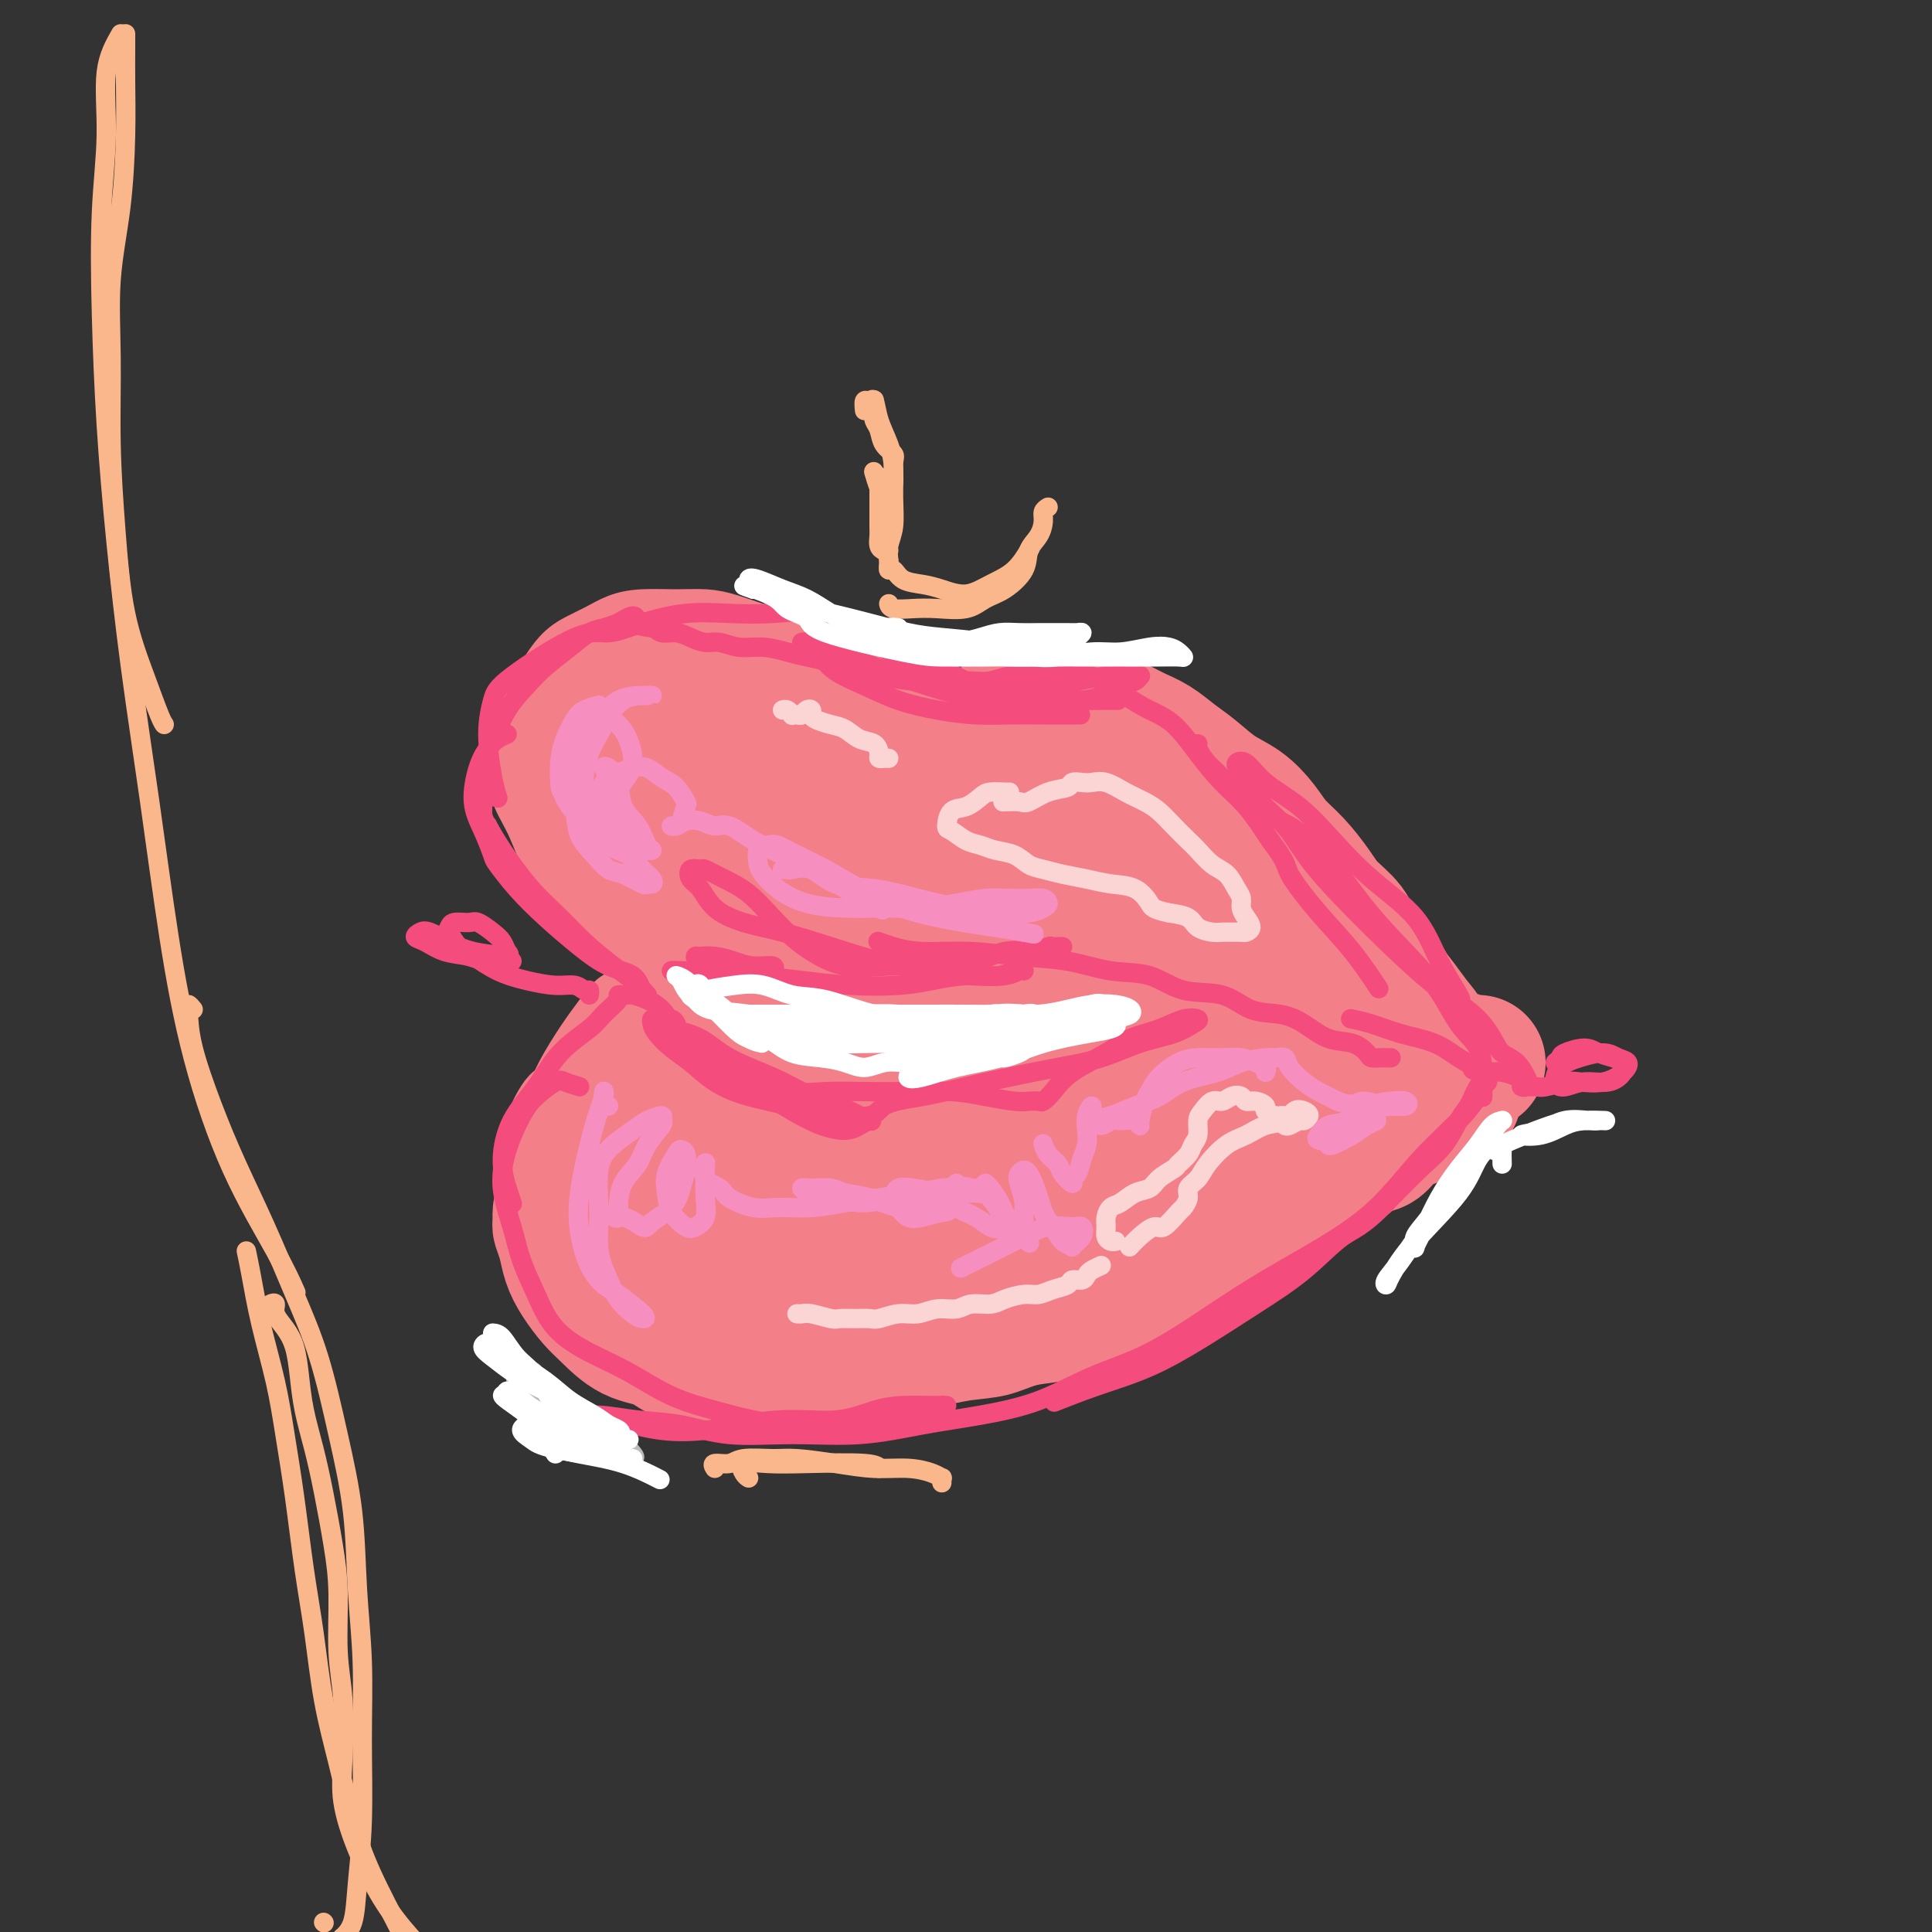 <svg viewBox='0 0 400 400' version='1.1' xmlns='http://www.w3.org/2000/svg' xmlns:xlink='http://www.w3.org/1999/xlink'><rect x="0" y="0" width="400" height="400" fill="#333333" stroke="none"/><g fill='none' stroke='#F37F89' stroke-width='4' stroke-linecap='round' stroke-linejoin='round'><path d='M140,190c-0.183,0.127 -0.367,0.253 -1,0c-0.633,-0.253 -1.716,-0.886 -2,-1c-0.284,-0.114 0.232,0.291 0,0c-0.232,-0.291 -1.210,-1.280 -2,-2c-0.790,-0.720 -1.390,-1.173 -2,-2c-0.610,-0.827 -1.229,-2.027 -2,-3c-0.771,-0.973 -1.696,-1.718 -3,-3c-1.304,-1.282 -2.989,-3.101 -4,-5c-1.011,-1.899 -1.349,-3.879 -2,-6c-0.651,-2.121 -1.616,-4.384 -2,-7c-0.384,-2.616 -0.186,-5.584 0,-8c0.186,-2.416 0.362,-4.280 1,-6c0.638,-1.720 1.738,-3.296 3,-5c1.262,-1.704 2.686,-3.536 4,-5c1.314,-1.464 2.518,-2.561 3,-3c0.482,-0.439 0.241,-0.219 0,0'/><path d='M135,133c-0.885,-0.838 -1.769,-1.676 -2,-2c-0.231,-0.324 0.192,-0.133 0,0c-0.192,0.133 -1.000,0.208 -2,0c-1.000,-0.208 -2.194,-0.698 -3,0c-0.806,0.698 -1.224,2.583 -2,4c-0.776,1.417 -1.908,2.365 -3,4c-1.092,1.635 -2.143,3.955 -3,6c-0.857,2.045 -1.520,3.814 -2,6c-0.480,2.186 -0.778,4.787 -1,7c-0.222,2.213 -0.369,4.037 0,6c0.369,1.963 1.255,4.064 2,6c0.745,1.936 1.350,3.706 2,5c0.650,1.294 1.344,2.113 2,3c0.656,0.887 1.272,1.844 2,3c0.728,1.156 1.566,2.512 2,3c0.434,0.488 0.463,0.107 0,0c-0.463,-0.107 -1.419,0.058 -2,0c-0.581,-0.058 -0.785,-0.340 -1,-1c-0.215,-0.660 -0.439,-1.698 -1,-3c-0.561,-1.302 -1.460,-2.868 -2,-5c-0.540,-2.132 -0.722,-4.829 -1,-8c-0.278,-3.171 -0.652,-6.815 0,-10c0.652,-3.185 2.329,-5.910 3,-7c0.671,-1.090 0.335,-0.545 0,0'/></g>
<g fill='none' stroke='#F37F89' stroke-width='12' stroke-linecap='round' stroke-linejoin='round'><path d='M136,182c-0.194,-0.429 -0.389,-0.858 -1,-1c-0.611,-0.142 -1.639,0.002 -2,0c-0.361,-0.002 -0.055,-0.151 0,0c0.055,0.151 -0.141,0.603 -1,1c-0.859,0.397 -2.381,0.738 -3,1c-0.619,0.262 -0.334,0.443 -1,0c-0.666,-0.443 -2.285,-1.511 -3,-3c-0.715,-1.489 -0.528,-3.398 -1,-5c-0.472,-1.602 -1.602,-2.897 -2,-5c-0.398,-2.103 -0.062,-5.014 0,-7c0.062,-1.986 -0.150,-3.048 0,-5c0.150,-1.952 0.662,-4.793 1,-7c0.338,-2.207 0.500,-3.781 1,-5c0.500,-1.219 1.336,-2.085 2,-3c0.664,-0.915 1.154,-1.880 2,-3c0.846,-1.120 2.046,-2.394 3,-3c0.954,-0.606 1.661,-0.544 2,-1c0.339,-0.456 0.310,-1.428 1,-2c0.690,-0.572 2.099,-0.742 3,-1c0.901,-0.258 1.293,-0.605 2,-1c0.707,-0.395 1.728,-0.840 3,-1c1.272,-0.160 2.794,-0.037 4,0c1.206,0.037 2.097,-0.012 3,0c0.903,0.012 1.818,0.086 3,0c1.182,-0.086 2.630,-0.330 4,0c1.370,0.330 2.662,1.236 4,2c1.338,0.764 2.720,1.387 4,2c1.280,0.613 2.456,1.216 4,2c1.544,0.784 3.454,1.750 5,3c1.546,1.250 2.727,2.786 4,4c1.273,1.214 2.636,2.107 4,3'/><path d='M181,147c4.177,3.370 2.119,3.795 2,5c-0.119,1.205 1.700,3.192 3,5c1.300,1.808 2.079,3.439 3,5c0.921,1.561 1.983,3.053 3,4c1.017,0.947 1.989,1.349 3,2c1.011,0.651 2.059,1.550 3,2c0.941,0.450 1.773,0.451 2,0c0.227,-0.451 -0.152,-1.353 -1,-2c-0.848,-0.647 -2.165,-1.039 -3,-2c-0.835,-0.961 -1.187,-2.491 -2,-4c-0.813,-1.509 -2.087,-2.998 -3,-5c-0.913,-2.002 -1.466,-4.519 -3,-7c-1.534,-2.481 -4.051,-4.928 -6,-7c-1.949,-2.072 -3.331,-3.770 -5,-5c-1.669,-1.230 -3.625,-1.993 -6,-3c-2.375,-1.007 -5.168,-2.257 -7,-3c-1.832,-0.743 -2.702,-0.980 -4,-1c-1.298,-0.020 -3.024,0.178 -5,0c-1.976,-0.178 -4.202,-0.733 -6,-1c-1.798,-0.267 -3.169,-0.246 -5,0c-1.831,0.246 -4.121,0.718 -6,1c-1.879,0.282 -3.346,0.375 -5,1c-1.654,0.625 -3.494,1.782 -5,3c-1.506,1.218 -2.677,2.498 -4,4c-1.323,1.502 -2.799,3.225 -4,5c-1.201,1.775 -2.129,3.603 -3,6c-0.871,2.397 -1.687,5.364 -2,8c-0.313,2.636 -0.123,4.940 0,7c0.123,2.060 0.178,3.874 1,6c0.822,2.126 2.411,4.563 4,7'/><path d='M120,178c1.510,2.730 2.786,3.053 4,4c1.214,0.947 2.365,2.516 4,4c1.635,1.484 3.754,2.883 5,4c1.246,1.117 1.619,1.954 2,3c0.381,1.046 0.770,2.302 1,3c0.230,0.698 0.299,0.838 0,1c-0.299,0.162 -0.968,0.348 -2,0c-1.032,-0.348 -2.429,-1.229 -4,-2c-1.571,-0.771 -3.317,-1.433 -5,-3c-1.683,-1.567 -3.302,-4.038 -5,-6c-1.698,-1.962 -3.476,-3.415 -5,-6c-1.524,-2.585 -2.795,-6.300 -4,-9c-1.205,-2.700 -2.343,-4.383 -3,-6c-0.657,-1.617 -0.833,-3.167 -1,-5c-0.167,-1.833 -0.324,-3.947 0,-6c0.324,-2.053 1.128,-4.044 2,-6c0.872,-1.956 1.811,-3.875 3,-6c1.189,-2.125 2.629,-4.454 4,-6c1.371,-1.546 2.672,-2.309 4,-3c1.328,-0.691 2.682,-1.310 4,-2c1.318,-0.690 2.598,-1.451 4,-2c1.402,-0.549 2.925,-0.887 5,-1c2.075,-0.113 4.700,-0.000 7,0c2.300,0.000 4.274,-0.112 6,0c1.726,0.112 3.202,0.449 5,1c1.798,0.551 3.917,1.317 6,2c2.083,0.683 4.129,1.285 6,2c1.871,0.715 3.568,1.545 5,3c1.432,1.455 2.600,3.534 3,4c0.400,0.466 0.031,-0.682 1,0c0.969,0.682 3.277,3.195 5,5c1.723,1.805 2.862,2.903 4,4'/><path d='M181,149c3.668,3.297 3.837,3.539 4,4c0.163,0.461 0.319,1.142 1,2c0.681,0.858 1.886,1.893 3,3c1.114,1.107 2.138,2.287 3,4c0.862,1.713 1.563,3.959 3,5c1.437,1.041 3.609,0.876 5,1c1.391,0.124 1.999,0.538 3,1c1.001,0.462 2.395,0.971 4,1c1.605,0.029 3.422,-0.423 5,-1c1.578,-0.577 2.917,-1.280 4,-2c1.083,-0.720 1.909,-1.459 3,-2c1.091,-0.541 2.447,-0.885 4,-1c1.553,-0.115 3.303,-0.000 5,0c1.697,0.000 3.341,-0.114 5,0c1.659,0.114 3.332,0.457 5,1c1.668,0.543 3.330,1.287 5,2c1.670,0.713 3.346,1.396 5,2c1.654,0.604 3.286,1.129 5,2c1.714,0.871 3.512,2.086 5,3c1.488,0.914 2.667,1.525 4,3c1.333,1.475 2.822,3.813 4,6c1.178,2.187 2.046,4.224 3,6c0.954,1.776 1.992,3.293 3,5c1.008,1.707 1.984,3.604 3,5c1.016,1.396 2.071,2.289 3,3c0.929,0.711 1.732,1.238 2,2c0.268,0.762 -0.000,1.759 0,2c0.000,0.241 0.268,-0.276 0,-1c-0.268,-0.724 -1.072,-1.657 -2,-3c-0.928,-1.343 -1.979,-3.098 -3,-5c-1.021,-1.902 -2.010,-3.951 -3,-6'/><path d='M272,191c-1.703,-3.194 -1.961,-4.681 -3,-7c-1.039,-2.319 -2.860,-5.472 -5,-8c-2.140,-2.528 -4.601,-4.432 -7,-6c-2.399,-1.568 -4.737,-2.799 -7,-4c-2.263,-1.201 -4.452,-2.371 -7,-3c-2.548,-0.629 -5.454,-0.715 -8,-1c-2.546,-0.285 -4.731,-0.768 -7,-1c-2.269,-0.232 -4.623,-0.213 -7,0c-2.377,0.213 -4.777,0.621 -7,1c-2.223,0.379 -4.271,0.729 -6,1c-1.729,0.271 -3.141,0.465 -5,1c-1.859,0.535 -4.165,1.413 -6,2c-1.835,0.587 -3.199,0.883 -4,1c-0.801,0.117 -1.038,0.053 -1,0c0.038,-0.053 0.353,-0.096 1,0c0.647,0.096 1.628,0.330 3,0c1.372,-0.330 3.135,-1.223 5,-2c1.865,-0.777 3.830,-1.437 6,-2c2.170,-0.563 4.544,-1.028 7,-2c2.456,-0.972 4.995,-2.451 8,-3c3.005,-0.549 6.477,-0.167 9,0c2.523,0.167 4.096,0.119 6,0c1.904,-0.119 4.140,-0.307 6,0c1.860,0.307 3.343,1.111 5,2c1.657,0.889 3.488,1.865 5,3c1.512,1.135 2.703,2.430 4,4c1.297,1.570 2.698,3.415 4,5c1.302,1.585 2.504,2.909 4,5c1.496,2.091 3.288,4.947 5,7c1.712,2.053 3.346,3.301 5,5c1.654,1.699 3.327,3.850 5,6'/><path d='M280,195c4.873,6.059 3.556,5.208 4,6c0.444,0.792 2.651,3.228 4,5c1.349,1.772 1.842,2.880 3,4c1.158,1.120 2.983,2.251 4,3c1.017,0.749 1.225,1.115 2,2c0.775,0.885 2.115,2.289 3,3c0.885,0.711 1.315,0.730 2,1c0.685,0.270 1.624,0.791 2,1c0.376,0.209 0.188,0.104 0,0'/><path d='M288,207c0.141,-0.426 0.282,-0.851 0,-1c-0.282,-0.149 -0.988,-0.020 -1,0c-0.012,0.020 0.671,-0.067 1,0c0.329,0.067 0.306,0.288 1,1c0.694,0.712 2.106,1.915 3,3c0.894,1.085 1.271,2.054 2,3c0.729,0.946 1.812,1.870 3,3c1.188,1.130 2.482,2.466 3,3c0.518,0.534 0.259,0.267 0,0'/><path d='M136,206c-0.771,-0.005 -1.543,-0.011 -2,0c-0.457,0.011 -0.600,0.038 -1,0c-0.400,-0.038 -1.057,-0.141 -2,0c-0.943,0.141 -2.171,0.526 -3,1c-0.829,0.474 -1.259,1.038 -2,2c-0.741,0.962 -1.793,2.323 -3,4c-1.207,1.677 -2.569,3.670 -4,6c-1.431,2.330 -2.931,4.999 -4,8c-1.069,3.001 -1.708,6.336 -2,9c-0.292,2.664 -0.236,4.658 0,7c0.236,2.342 0.652,5.034 1,7c0.348,1.966 0.629,3.207 1,4c0.371,0.793 0.831,1.136 1,1c0.169,-0.136 0.048,-0.753 0,-1c-0.048,-0.247 -0.024,-0.123 0,0'/><path d='M122,227c0.187,-0.315 0.374,-0.630 0,-1c-0.374,-0.370 -1.308,-0.795 -2,-1c-0.692,-0.205 -1.140,-0.189 -2,0c-0.860,0.189 -2.130,0.552 -3,1c-0.870,0.448 -1.340,0.981 -2,2c-0.660,1.019 -1.509,2.522 -2,4c-0.491,1.478 -0.624,2.930 -1,5c-0.376,2.070 -0.997,4.759 -1,7c-0.003,2.241 0.610,4.035 1,6c0.390,1.965 0.557,4.099 1,6c0.443,1.901 1.162,3.567 2,5c0.838,1.433 1.795,2.634 3,4c1.205,1.366 2.659,2.897 4,4c1.341,1.103 2.570,1.778 4,3c1.430,1.222 3.061,2.992 5,4c1.939,1.008 4.186,1.255 6,2c1.814,0.745 3.194,1.990 5,3c1.806,1.010 4.038,1.786 6,2c1.962,0.214 3.653,-0.135 6,0c2.347,0.135 5.350,0.754 8,1c2.650,0.246 4.949,0.119 7,0c2.051,-0.119 3.855,-0.231 6,0c2.145,0.231 4.631,0.806 7,1c2.369,0.194 4.621,0.006 7,0c2.379,-0.006 4.885,0.168 7,0c2.115,-0.168 3.840,-0.678 6,-1c2.160,-0.322 4.757,-0.455 7,-1c2.243,-0.545 4.134,-1.502 6,-2c1.866,-0.498 3.706,-0.535 6,-1c2.294,-0.465 5.041,-1.356 7,-2c1.959,-0.644 3.131,-1.041 5,-2c1.869,-0.959 4.434,-2.479 7,-4'/><path d='M238,272c7.821,-2.564 5.374,-2.474 6,-3c0.626,-0.526 4.325,-1.667 7,-3c2.675,-1.333 4.326,-2.859 6,-4c1.674,-1.141 3.370,-1.897 5,-3c1.630,-1.103 3.195,-2.552 5,-4c1.805,-1.448 3.851,-2.893 6,-4c2.149,-1.107 4.400,-1.874 6,-3c1.600,-1.126 2.550,-2.609 4,-4c1.450,-1.391 3.400,-2.688 5,-4c1.600,-1.312 2.849,-2.639 4,-4c1.151,-1.361 2.203,-2.757 3,-4c0.797,-1.243 1.337,-2.333 2,-3c0.663,-0.667 1.448,-0.910 2,-1c0.552,-0.090 0.872,-0.026 1,0c0.128,0.026 0.064,0.013 0,0'/></g>
<g fill='none' stroke='#F37F89' stroke-width='28' stroke-linecap='round' stroke-linejoin='round'><path d='M174,200c0.258,-0.406 0.516,-0.812 -1,-2c-1.516,-1.188 -4.807,-3.159 -7,-5c-2.193,-1.841 -3.290,-3.552 -4,-5c-0.710,-1.448 -1.034,-2.632 -2,-4c-0.966,-1.368 -2.576,-2.918 -4,-4c-1.424,-1.082 -2.664,-1.694 -4,-3c-1.336,-1.306 -2.767,-3.305 -4,-5c-1.233,-1.695 -2.266,-3.085 -3,-4c-0.734,-0.915 -1.167,-1.354 -1,-2c0.167,-0.646 0.935,-1.499 2,-2c1.065,-0.501 2.429,-0.651 4,0c1.571,0.651 3.350,2.104 5,4c1.650,1.896 3.171,4.237 5,7c1.829,2.763 3.966,5.948 5,9c1.034,3.052 0.967,5.970 0,8c-0.967,2.030 -2.832,3.170 -5,4c-2.168,0.830 -4.637,1.348 -7,1c-2.363,-0.348 -4.619,-1.561 -7,-3c-2.381,-1.439 -4.888,-3.102 -7,-5c-2.112,-1.898 -3.831,-4.029 -5,-7c-1.169,-2.971 -1.790,-6.780 -2,-11c-0.210,-4.220 -0.009,-8.852 1,-12c1.009,-3.148 2.825,-4.814 4,-6c1.175,-1.186 1.707,-1.892 3,-2c1.293,-0.108 3.345,0.382 5,1c1.655,0.618 2.913,1.363 4,3c1.087,1.637 2.002,4.165 4,7c1.998,2.835 5.080,5.978 7,9c1.920,3.022 2.680,5.923 4,9c1.320,3.077 3.202,6.328 4,9c0.798,2.672 0.514,4.763 0,6c-0.514,1.237 -1.257,1.618 -2,2'/><path d='M166,197c-0.633,1.174 -1.215,0.111 -3,-1c-1.785,-1.111 -4.773,-2.268 -7,-4c-2.227,-1.732 -3.692,-4.037 -6,-7c-2.308,-2.963 -5.459,-6.584 -8,-11c-2.541,-4.416 -4.471,-9.627 -6,-13c-1.529,-3.373 -2.658,-4.906 -3,-6c-0.342,-1.094 0.104,-1.747 1,-2c0.896,-0.253 2.242,-0.107 4,0c1.758,0.107 3.929,0.173 6,0c2.071,-0.173 4.042,-0.585 7,0c2.958,0.585 6.901,2.167 10,4c3.099,1.833 5.353,3.918 8,7c2.647,3.082 5.687,7.162 8,11c2.313,3.838 3.897,7.434 5,11c1.103,3.566 1.723,7.101 2,10c0.277,2.899 0.211,5.160 0,7c-0.211,1.840 -0.566,3.258 -1,4c-0.434,0.742 -0.946,0.807 -2,1c-1.054,0.193 -2.648,0.514 -4,0c-1.352,-0.514 -2.460,-1.864 -4,-3c-1.540,-1.136 -3.511,-2.058 -5,-4c-1.489,-1.942 -2.497,-4.903 -4,-7c-1.503,-2.097 -3.502,-3.331 -5,-5c-1.498,-1.669 -2.494,-3.774 -3,-5c-0.506,-1.226 -0.522,-1.575 0,-2c0.522,-0.425 1.581,-0.927 3,-1c1.419,-0.073 3.198,0.284 5,1c1.802,0.716 3.627,1.790 6,3c2.373,1.210 5.293,2.557 8,4c2.707,1.443 5.202,2.984 8,4c2.798,1.016 5.899,1.508 9,2'/><path d='M195,195c6.758,2.366 5.654,1.280 6,1c0.346,-0.280 2.142,0.245 4,0c1.858,-0.245 3.778,-1.259 5,-2c1.222,-0.741 1.746,-1.209 3,-2c1.254,-0.791 3.237,-1.904 4,-3c0.763,-1.096 0.308,-2.175 1,-3c0.692,-0.825 2.533,-1.396 4,-2c1.467,-0.604 2.560,-1.241 4,-2c1.440,-0.759 3.228,-1.641 5,-2c1.772,-0.359 3.529,-0.194 5,0c1.471,0.194 2.655,0.418 4,1c1.345,0.582 2.850,1.524 4,3c1.150,1.476 1.945,3.486 3,5c1.055,1.514 2.371,2.531 4,4c1.629,1.469 3.570,3.392 5,5c1.430,1.608 2.348,2.903 3,4c0.652,1.097 1.037,1.996 1,2c-0.037,0.004 -0.496,-0.887 -1,-2c-0.504,-1.113 -1.054,-2.450 -2,-4c-0.946,-1.550 -2.287,-3.315 -4,-5c-1.713,-1.685 -3.797,-3.292 -6,-5c-2.203,-1.708 -4.525,-3.519 -8,-5c-3.475,-1.481 -8.102,-2.632 -13,-3c-4.898,-0.368 -10.068,0.049 -15,1c-4.932,0.951 -9.627,2.438 -14,4c-4.373,1.562 -8.423,3.200 -11,4c-2.577,0.800 -3.680,0.761 -4,1c-0.320,0.239 0.145,0.757 0,1c-0.145,0.243 -0.898,0.212 -1,0c-0.102,-0.212 0.449,-0.606 1,-1'/><path d='M182,190c-6.754,1.346 -1.640,-0.290 1,-2c2.640,-1.710 2.807,-3.493 4,-5c1.193,-1.507 3.413,-2.737 5,-4c1.587,-1.263 2.542,-2.558 4,-4c1.458,-1.442 3.421,-3.030 5,-4c1.579,-0.970 2.774,-1.321 4,-2c1.226,-0.679 2.481,-1.684 4,-2c1.519,-0.316 3.301,0.058 5,0c1.699,-0.058 3.313,-0.549 5,-1c1.687,-0.451 3.445,-0.864 5,-1c1.555,-0.136 2.905,0.004 4,0c1.095,-0.004 1.933,-0.154 3,0c1.067,0.154 2.361,0.611 4,1c1.639,0.389 3.623,0.710 5,1c1.377,0.290 2.146,0.549 3,1c0.854,0.451 1.792,1.092 3,2c1.208,0.908 2.686,2.082 4,3c1.314,0.918 2.466,1.580 4,3c1.534,1.420 3.452,3.598 5,6c1.548,2.402 2.728,5.029 4,7c1.272,1.971 2.638,3.287 4,5c1.362,1.713 2.721,3.824 4,6c1.279,2.176 2.478,4.418 3,6c0.522,1.582 0.367,2.504 1,4c0.633,1.496 2.053,3.567 3,5c0.947,1.433 1.419,2.229 2,3c0.581,0.771 1.269,1.516 2,2c0.731,0.484 1.505,0.707 2,1c0.495,0.293 0.710,0.656 1,1c0.290,0.344 0.654,0.670 1,1c0.346,0.330 0.673,0.665 1,1'/><path d='M287,224c4.670,6.503 2.344,1.760 1,0c-1.344,-1.760 -1.706,-0.537 -2,0c-0.294,0.537 -0.520,0.389 -1,1c-0.480,0.611 -1.214,1.979 -2,3c-0.786,1.021 -1.622,1.693 -3,3c-1.378,1.307 -3.296,3.250 -5,5c-1.704,1.750 -3.195,3.308 -5,5c-1.805,1.692 -3.924,3.518 -6,5c-2.076,1.482 -4.109,2.619 -6,4c-1.891,1.381 -3.641,3.007 -6,4c-2.359,0.993 -5.326,1.354 -8,2c-2.674,0.646 -5.054,1.577 -8,2c-2.946,0.423 -6.459,0.336 -10,1c-3.541,0.664 -7.109,2.077 -11,3c-3.891,0.923 -8.103,1.356 -12,2c-3.897,0.644 -7.479,1.500 -11,2c-3.521,0.500 -6.983,0.643 -10,1c-3.017,0.357 -5.590,0.928 -8,1c-2.410,0.072 -4.657,-0.354 -7,-1c-2.343,-0.646 -4.781,-1.510 -7,-2c-2.219,-0.490 -4.217,-0.604 -6,-1c-1.783,-0.396 -3.351,-1.073 -5,-2c-1.649,-0.927 -3.380,-2.104 -5,-3c-1.620,-0.896 -3.128,-1.510 -5,-2c-1.872,-0.490 -4.106,-0.854 -6,-1c-1.894,-0.146 -3.447,-0.073 -5,0'/><path d='M128,256c-7.856,-2.053 -4.495,-1.186 -4,-1c0.495,0.186 -1.877,-0.311 -3,-1c-1.123,-0.689 -0.998,-1.571 -1,-3c-0.002,-1.429 -0.132,-3.405 0,-5c0.132,-1.595 0.527,-2.810 1,-5c0.473,-2.190 1.024,-5.356 2,-8c0.976,-2.644 2.377,-4.767 4,-7c1.623,-2.233 3.466,-4.576 5,-7c1.534,-2.424 2.758,-4.930 5,-7c2.242,-2.070 5.503,-3.705 8,-6c2.497,-2.295 4.231,-5.250 6,-7c1.769,-1.750 3.573,-2.297 5,-3c1.427,-0.703 2.476,-1.564 3,-2c0.524,-0.436 0.524,-0.449 0,1c-0.524,1.449 -1.571,4.360 -3,8c-1.429,3.640 -3.240,8.010 -5,13c-1.760,4.990 -3.471,10.600 -6,16c-2.529,5.400 -5.878,10.589 -8,14c-2.122,3.411 -3.017,5.045 -3,6c0.017,0.955 0.945,1.232 2,1c1.055,-0.232 2.238,-0.972 4,-3c1.762,-2.028 4.104,-5.345 7,-9c2.896,-3.655 6.348,-7.650 10,-13c3.652,-5.350 7.506,-12.055 12,-18c4.494,-5.945 9.628,-11.129 13,-14c3.372,-2.871 4.983,-3.429 6,-3c1.017,0.429 1.441,1.844 1,4c-0.441,2.156 -1.747,5.052 -4,9c-2.253,3.948 -5.453,8.948 -9,15c-3.547,6.052 -7.442,13.158 -11,19c-3.558,5.842 -6.779,10.421 -10,15'/><path d='M155,255c-5.005,8.388 -2.519,4.856 -1,4c1.519,-0.856 2.070,0.962 4,0c1.930,-0.962 5.239,-4.703 9,-9c3.761,-4.297 7.976,-9.150 13,-15c5.024,-5.850 10.859,-12.697 17,-20c6.141,-7.303 12.587,-15.063 17,-20c4.413,-4.937 6.793,-7.051 8,-8c1.207,-0.949 1.242,-0.732 1,0c-0.242,0.732 -0.760,1.979 -3,5c-2.240,3.021 -6.201,7.815 -10,13c-3.799,5.185 -7.434,10.760 -12,17c-4.566,6.240 -10.062,13.145 -14,19c-3.938,5.855 -6.317,10.661 -7,13c-0.683,2.339 0.329,2.211 2,2c1.671,-0.211 4.000,-0.505 7,-3c3.000,-2.495 6.670,-7.189 11,-12c4.330,-4.811 9.320,-9.737 15,-16c5.680,-6.263 12.052,-13.862 17,-19c4.948,-5.138 8.473,-7.814 10,-9c1.527,-1.186 1.054,-0.881 1,0c-0.054,0.881 0.309,2.338 -1,5c-1.309,2.662 -4.290,6.527 -8,11c-3.710,4.473 -8.147,9.553 -13,15c-4.853,5.447 -10.120,11.262 -14,16c-3.880,4.738 -6.372,8.398 -7,10c-0.628,1.602 0.608,1.144 2,1c1.392,-0.144 2.939,0.025 6,-1c3.061,-1.025 7.635,-3.244 12,-7c4.365,-3.756 8.521,-9.050 14,-15c5.479,-5.950 12.280,-12.557 17,-17c4.720,-4.443 7.360,-6.721 10,-9'/><path d='M258,206c7.107,-6.395 4.376,-1.882 3,0c-1.376,1.882 -1.395,1.133 -3,3c-1.605,1.867 -4.794,6.348 -8,11c-3.206,4.652 -6.428,9.473 -10,14c-3.572,4.527 -7.493,8.760 -9,11c-1.507,2.240 -0.601,2.485 0,3c0.601,0.515 0.897,1.298 2,1c1.103,-0.298 3.012,-1.678 5,-3c1.988,-1.322 4.055,-2.585 7,-5c2.945,-2.415 6.770,-5.981 10,-9c3.230,-3.019 5.867,-5.493 8,-8c2.133,-2.507 3.762,-5.049 5,-7c1.238,-1.951 2.086,-3.312 2,-4c-0.086,-0.688 -1.106,-0.705 -2,-1c-0.894,-0.295 -1.662,-0.870 -3,-1c-1.338,-0.130 -3.244,0.184 -5,0c-1.756,-0.184 -3.360,-0.864 -5,-1c-1.640,-0.136 -3.314,0.274 -5,0c-1.686,-0.274 -3.383,-1.232 -6,-2c-2.617,-0.768 -6.152,-1.346 -9,-2c-2.848,-0.654 -5.008,-1.386 -7,-2c-1.992,-0.614 -3.818,-1.112 -6,-2c-2.182,-0.888 -4.722,-2.165 -7,-3c-2.278,-0.835 -4.293,-1.227 -6,-2c-1.707,-0.773 -3.106,-1.927 -5,-3c-1.894,-1.073 -4.285,-2.065 -6,-3c-1.715,-0.935 -2.755,-1.814 -4,-3c-1.245,-1.186 -2.694,-2.679 -4,-4c-1.306,-1.321 -2.467,-2.471 -3,-4c-0.533,-1.529 -0.438,-3.437 -1,-5c-0.562,-1.563 -1.781,-2.782 -3,-4'/><path d='M183,171c-1.838,-3.568 -0.933,-3.988 -1,-5c-0.067,-1.012 -1.105,-2.616 -2,-4c-0.895,-1.384 -1.647,-2.546 -2,-4c-0.353,-1.454 -0.307,-3.198 -1,-4c-0.693,-0.802 -2.126,-0.663 -3,-1c-0.874,-0.337 -1.188,-1.152 -2,-2c-0.812,-0.848 -2.121,-1.730 -3,-2c-0.879,-0.270 -1.327,0.071 -2,0c-0.673,-0.071 -1.572,-0.555 -2,-1c-0.428,-0.445 -0.384,-0.850 -1,-1c-0.616,-0.150 -1.893,-0.043 -3,0c-1.107,0.043 -2.043,0.024 -3,0c-0.957,-0.024 -1.933,-0.054 -3,0c-1.067,0.054 -2.225,0.190 -3,0c-0.775,-0.190 -1.167,-0.706 -2,-1c-0.833,-0.294 -2.109,-0.366 -3,0c-0.891,0.366 -1.399,1.171 -2,2c-0.601,0.829 -1.295,1.681 -2,3c-0.705,1.319 -1.419,3.104 -2,5c-0.581,1.896 -1.028,3.904 -1,6c0.028,2.096 0.531,4.280 1,7c0.469,2.720 0.906,5.977 2,9c1.094,3.023 2.846,5.812 5,9c2.154,3.188 4.709,6.777 7,10c2.291,3.223 4.318,6.082 6,9c1.682,2.918 3.018,5.894 4,9c0.982,3.106 1.611,6.340 2,9c0.389,2.660 0.537,4.744 0,7c-0.537,2.256 -1.760,4.684 -3,7c-1.240,2.316 -2.497,4.519 -4,6c-1.503,1.481 -3.251,2.241 -5,3'/><path d='M155,247c-2.652,1.927 -4.782,2.244 -7,3c-2.218,0.756 -4.523,1.952 -6,3c-1.477,1.048 -2.126,1.950 -3,3c-0.874,1.050 -1.974,2.249 -2,4c-0.026,1.751 1.022,4.055 2,6c0.978,1.945 1.886,3.530 3,5c1.114,1.470 2.433,2.824 4,4c1.567,1.176 3.383,2.173 5,3c1.617,0.827 3.034,1.485 5,2c1.966,0.515 4.479,0.888 6,1c1.521,0.112 2.049,-0.038 3,0c0.951,0.038 2.326,0.264 3,0c0.674,-0.264 0.645,-1.017 0,-2c-0.645,-0.983 -1.908,-2.196 -3,-3c-1.092,-0.804 -2.012,-1.198 -3,-2c-0.988,-0.802 -2.044,-2.012 -4,-3c-1.956,-0.988 -4.812,-1.755 -7,-3c-2.188,-1.245 -3.707,-2.968 -6,-4c-2.293,-1.032 -5.361,-1.375 -7,-1c-1.639,0.375 -1.848,1.466 -2,2c-0.152,0.534 -0.247,0.510 0,1c0.247,0.490 0.837,1.493 2,2c1.163,0.507 2.899,0.517 5,1c2.101,0.483 4.566,1.440 7,2c2.434,0.560 4.838,0.725 8,1c3.162,0.275 7.082,0.662 11,1c3.918,0.338 7.834,0.627 12,1c4.166,0.373 8.583,0.831 11,1c2.417,0.169 2.833,0.048 3,0c0.167,-0.048 0.083,-0.024 0,0'/><path d='M127,254c-0.200,0.000 -0.400,0.000 -1,0c-0.600,0.000 -1.600,0.000 -2,0c-0.400,0.000 -0.200,0.000 0,0'/><path d='M120,252c-0.227,-0.438 -0.454,-0.876 -1,-1c-0.546,-0.124 -1.411,0.066 -2,0c-0.589,-0.066 -0.902,-0.388 -1,0c-0.098,0.388 0.017,1.485 0,2c-0.017,0.515 -0.167,0.449 0,1c0.167,0.551 0.651,1.721 1,3c0.349,1.279 0.563,2.668 1,4c0.437,1.332 1.099,2.606 2,4c0.901,1.394 2.043,2.907 3,4c0.957,1.093 1.728,1.765 3,3c1.272,1.235 3.045,3.032 5,4c1.955,0.968 4.093,1.106 6,2c1.907,0.894 3.582,2.543 6,3c2.418,0.457 5.579,-0.277 8,0c2.421,0.277 4.101,1.566 6,2c1.899,0.434 4.015,0.014 6,0c1.985,-0.014 3.838,0.377 6,0c2.162,-0.377 4.632,-1.524 7,-2c2.368,-0.476 4.634,-0.283 7,-1c2.366,-0.717 4.833,-2.346 7,-3c2.167,-0.654 4.034,-0.335 6,-1c1.966,-0.665 4.029,-2.314 6,-3c1.971,-0.686 3.849,-0.410 6,-1c2.151,-0.590 4.576,-2.045 7,-3c2.424,-0.955 4.846,-1.410 7,-2c2.154,-0.590 4.038,-1.317 6,-2c1.962,-0.683 4.001,-1.324 6,-2c1.999,-0.676 3.959,-1.387 6,-2c2.041,-0.613 4.165,-1.126 6,-2c1.835,-0.874 3.381,-2.107 5,-3c1.619,-0.893 3.309,-1.447 5,-2'/><path d='M256,254c12.194,-4.546 6.179,-2.911 5,-3c-1.179,-0.089 2.477,-1.901 5,-3c2.523,-1.099 3.911,-1.484 5,-2c1.089,-0.516 1.877,-1.163 3,-2c1.123,-0.837 2.581,-1.863 4,-3c1.419,-1.137 2.799,-2.386 4,-3c1.201,-0.614 2.224,-0.594 3,-1c0.776,-0.406 1.306,-1.236 2,-2c0.694,-0.764 1.551,-1.460 2,-2c0.449,-0.540 0.491,-0.923 1,-1c0.509,-0.077 1.487,0.152 2,0c0.513,-0.152 0.562,-0.685 1,-1c0.438,-0.315 1.264,-0.410 2,-1c0.736,-0.590 1.381,-1.674 2,-2c0.619,-0.326 1.211,0.106 2,0c0.789,-0.106 1.775,-0.749 2,-1c0.225,-0.251 -0.310,-0.108 -1,0c-0.690,0.108 -1.535,0.182 -2,0c-0.465,-0.182 -0.550,-0.618 -1,-1c-0.450,-0.382 -1.264,-0.709 -2,-1c-0.736,-0.291 -1.393,-0.545 -2,-1c-0.607,-0.455 -1.163,-1.111 -2,-2c-0.837,-0.889 -1.955,-2.012 -3,-3c-1.045,-0.988 -2.016,-1.843 -3,-3c-0.984,-1.157 -1.981,-2.616 -3,-4c-1.019,-1.384 -2.060,-2.691 -3,-4c-0.940,-1.309 -1.778,-2.619 -3,-4c-1.222,-1.381 -2.829,-2.833 -4,-4c-1.171,-1.167 -1.906,-2.048 -3,-3c-1.094,-0.952 -2.547,-1.976 -4,-3'/><path d='M265,194c-4.724,-5.111 -3.536,-3.887 -4,-4c-0.464,-0.113 -2.582,-1.561 -4,-3c-1.418,-1.439 -2.138,-2.867 -3,-4c-0.862,-1.133 -1.868,-1.969 -3,-3c-1.132,-1.031 -2.391,-2.255 -3,-3c-0.609,-0.745 -0.567,-1.011 -1,-2c-0.433,-0.989 -1.342,-2.702 -2,-4c-0.658,-1.298 -1.067,-2.180 -2,-3c-0.933,-0.820 -2.391,-1.577 -3,-2c-0.609,-0.423 -0.368,-0.512 -1,-1c-0.632,-0.488 -2.138,-1.374 -3,-2c-0.862,-0.626 -1.079,-0.991 -2,-1c-0.921,-0.009 -2.546,0.336 -4,0c-1.454,-0.336 -2.738,-1.355 -4,-2c-1.262,-0.645 -2.503,-0.916 -4,-1c-1.497,-0.084 -3.249,0.019 -5,0c-1.751,-0.019 -3.501,-0.160 -5,0c-1.499,0.160 -2.749,0.621 -4,1c-1.251,0.379 -2.504,0.676 -4,1c-1.496,0.324 -3.236,0.674 -4,1c-0.764,0.326 -0.552,0.626 -1,1c-0.448,0.374 -1.557,0.821 -2,1c-0.443,0.179 -0.222,0.089 0,0'/><path d='M179,162c-0.406,-0.000 -0.812,-0.001 -1,0c-0.188,0.001 -0.158,0.003 0,0c0.158,-0.003 0.443,-0.010 1,0c0.557,0.010 1.386,0.037 2,0c0.614,-0.037 1.014,-0.136 2,0c0.986,0.136 2.560,0.509 4,0c1.440,-0.509 2.748,-1.899 4,-3c1.252,-1.101 2.449,-1.912 4,-3c1.551,-1.088 3.457,-2.453 5,-3c1.543,-0.547 2.723,-0.276 4,-1c1.277,-0.724 2.651,-2.444 4,-3c1.349,-0.556 2.672,0.050 4,0c1.328,-0.050 2.662,-0.757 4,-1c1.338,-0.243 2.682,-0.020 4,0c1.318,0.020 2.610,-0.161 4,0c1.390,0.161 2.878,0.665 4,1c1.122,0.335 1.877,0.500 3,1c1.123,0.500 2.613,1.334 4,2c1.387,0.666 2.670,1.164 4,2c1.330,0.836 2.705,2.012 4,3c1.295,0.988 2.509,1.790 4,3c1.491,1.210 3.259,2.829 5,4c1.741,1.171 3.457,1.895 5,3c1.543,1.105 2.915,2.591 4,4c1.085,1.409 1.884,2.739 3,4c1.116,1.261 2.549,2.451 4,4c1.451,1.549 2.919,3.456 4,5c1.081,1.544 1.774,2.723 3,4c1.226,1.277 2.984,2.651 4,4c1.016,1.349 1.290,2.671 2,4c0.710,1.329 1.855,2.664 3,4'/><path d='M284,200c4.716,5.825 3.005,3.888 3,4c-0.005,0.112 1.697,2.274 3,4c1.303,1.726 2.208,3.016 3,4c0.792,0.984 1.473,1.661 2,3c0.527,1.339 0.901,3.340 2,4c1.099,0.660 2.921,-0.019 4,0c1.079,0.019 1.413,0.737 2,1c0.587,0.263 1.427,0.071 2,0c0.573,-0.071 0.878,-0.020 1,0c0.122,0.020 0.061,0.010 0,0'/></g>
<g fill='none' stroke='#F44C7D' stroke-width='4' stroke-linecap='round' stroke-linejoin='round'><path d='M166,133c0.356,-0.072 0.711,-0.144 1,0c0.289,0.144 0.510,0.503 1,1c0.490,0.497 1.247,1.131 2,2c0.753,0.869 1.501,1.974 3,3c1.499,1.026 3.750,1.974 6,3c2.250,1.026 4.499,2.131 7,3c2.501,0.869 5.253,1.501 8,2c2.747,0.499 5.490,0.866 8,1c2.510,0.134 4.786,0.036 7,0c2.214,-0.036 4.365,-0.010 7,0c2.635,0.010 5.753,0.003 7,0c1.247,-0.003 0.624,-0.001 0,0'/><path d='M231,145c0.388,0.002 0.776,0.004 0,0c-0.776,-0.004 -2.716,-0.014 -4,0c-1.284,0.014 -1.914,0.053 -3,0c-1.086,-0.053 -2.630,-0.199 -4,0c-1.370,0.199 -2.567,0.741 -4,1c-1.433,0.259 -3.103,0.235 -5,0c-1.897,-0.235 -4.022,-0.682 -6,-1c-1.978,-0.318 -3.810,-0.508 -6,-1c-2.190,-0.492 -4.738,-1.287 -7,-2c-2.262,-0.713 -4.238,-1.346 -6,-2c-1.762,-0.654 -3.311,-1.331 -5,-2c-1.689,-0.669 -3.520,-1.329 -5,-2c-1.480,-0.671 -2.609,-1.351 -4,-2c-1.391,-0.649 -3.043,-1.267 -3,-1c0.043,0.267 1.780,1.419 3,2c1.220,0.581 1.921,0.593 3,1c1.079,0.407 2.536,1.211 4,2c1.464,0.789 2.936,1.564 5,2c2.064,0.436 4.721,0.535 7,1c2.279,0.465 4.180,1.298 7,2c2.820,0.702 6.558,1.274 10,1c3.442,-0.274 6.586,-1.394 9,-2c2.414,-0.606 4.097,-0.699 6,-1c1.903,-0.301 4.025,-0.809 6,-1c1.975,-0.191 3.803,-0.063 5,0c1.197,0.063 1.763,0.061 2,0c0.237,-0.061 0.146,-0.181 0,0c-0.146,0.181 -0.347,0.664 -1,1c-0.653,0.336 -1.758,0.525 -3,1c-1.242,0.475 -2.621,1.238 -4,2'/><path d='M228,144c-1.821,0.844 -3.375,0.953 -5,1c-1.625,0.047 -3.321,0.031 -5,0c-1.679,-0.031 -3.340,-0.078 -5,0c-1.660,0.078 -3.319,0.280 -5,0c-1.681,-0.280 -3.383,-1.041 -5,-2c-1.617,-0.959 -3.148,-2.114 -5,-3c-1.852,-0.886 -4.026,-1.503 -6,-2c-1.974,-0.497 -3.750,-0.876 -6,-2c-2.250,-1.124 -4.976,-2.994 -7,-4c-2.024,-1.006 -3.346,-1.147 -5,-2c-1.654,-0.853 -3.641,-2.420 -6,-3c-2.359,-0.580 -5.092,-0.175 -8,0c-2.908,0.175 -5.991,0.121 -9,0c-3.009,-0.121 -5.944,-0.307 -9,0c-3.056,0.307 -6.233,1.108 -9,2c-2.767,0.892 -5.124,1.875 -7,2c-1.876,0.125 -3.270,-0.610 -7,1c-3.730,1.610 -9.794,5.563 -13,8c-3.206,2.437 -3.552,3.357 -4,5c-0.448,1.643 -0.996,4.007 -1,7c-0.004,2.993 0.537,6.613 1,9c0.463,2.387 0.846,3.539 1,4c0.154,0.461 0.077,0.230 0,0'/><path d='M105,152c-0.668,0.271 -1.336,0.542 -2,1c-0.664,0.458 -1.323,1.104 -2,2c-0.677,0.896 -1.371,2.044 -2,4c-0.629,1.956 -1.191,4.720 -1,7c0.191,2.280 1.136,4.075 2,6c0.864,1.925 1.647,3.981 2,5c0.353,1.019 0.277,1.001 1,2c0.723,0.999 2.246,3.015 4,5c1.754,1.985 3.740,3.939 6,6c2.260,2.061 4.794,4.229 7,6c2.206,1.771 4.085,3.145 6,4c1.915,0.855 3.866,1.192 5,2c1.134,0.808 1.452,2.086 2,3c0.548,0.914 1.327,1.464 1,1c-0.327,-0.464 -1.762,-1.940 -3,-3c-1.238,-1.060 -2.281,-1.703 -4,-3c-1.719,-1.297 -4.115,-3.249 -6,-5c-1.885,-1.751 -3.261,-3.301 -5,-5c-1.739,-1.699 -3.843,-3.546 -6,-6c-2.157,-2.454 -4.367,-5.514 -6,-8c-1.633,-2.486 -2.688,-4.398 -3,-5c-0.312,-0.602 0.118,0.105 0,0c-0.118,-0.105 -0.784,-1.024 -1,-2c-0.216,-0.976 0.017,-2.011 0,-4c-0.017,-1.989 -0.285,-4.933 0,-7c0.285,-2.067 1.121,-3.256 2,-5c0.879,-1.744 1.800,-4.043 3,-6c1.200,-1.957 2.681,-3.571 4,-5c1.319,-1.429 2.478,-2.673 4,-4c1.522,-1.327 3.408,-2.737 5,-4c1.592,-1.263 2.890,-2.378 4,-3c1.110,-0.622 2.031,-0.749 3,-1c0.969,-0.251 1.984,-0.625 3,-1'/><path d='M128,129c4.304,-2.828 3.565,-0.899 4,0c0.435,0.899 2.045,0.767 3,1c0.955,0.233 1.255,0.832 2,1c0.745,0.168 1.934,-0.095 3,0c1.066,0.095 2.009,0.546 3,1c0.991,0.454 2.029,0.909 3,1c0.971,0.091 1.876,-0.183 3,0c1.124,0.183 2.466,0.821 4,1c1.534,0.179 3.259,-0.103 5,0c1.741,0.103 3.499,0.591 5,1c1.501,0.409 2.746,0.740 4,1c1.254,0.260 2.518,0.448 4,1c1.482,0.552 3.183,1.468 5,2c1.817,0.532 3.749,0.679 6,1c2.251,0.321 4.821,0.814 7,1c2.179,0.186 3.969,0.064 6,0c2.031,-0.064 4.304,-0.068 6,0c1.696,0.068 2.816,0.210 4,0c1.184,-0.210 2.431,-0.771 4,-1c1.569,-0.229 3.458,-0.127 5,0c1.542,0.127 2.736,0.277 4,0c1.264,-0.277 2.599,-0.983 4,-1c1.401,-0.017 2.870,0.653 4,1c1.130,0.347 1.922,0.369 3,1c1.078,0.631 2.444,1.869 4,3c1.556,1.131 3.304,2.155 5,3c1.696,0.845 3.341,1.511 5,3c1.659,1.489 3.331,3.801 5,6c1.669,2.199 3.334,4.284 5,6c1.666,1.716 3.333,3.062 5,5c1.667,1.938 3.333,4.469 5,7'/><path d='M263,174c3.728,4.913 3.049,5.195 4,7c0.951,1.805 3.533,5.133 6,8c2.467,2.867 4.818,5.272 7,8c2.182,2.728 4.195,5.779 5,7c0.805,1.221 0.403,0.610 0,0'/><path d='M248,154c-0.171,0.131 -0.341,0.262 0,1c0.341,0.738 1.194,2.083 2,3c0.806,0.917 1.564,1.404 3,3c1.436,1.596 3.549,4.299 6,6c2.451,1.701 5.239,2.398 8,4c2.761,1.602 5.493,4.108 8,7c2.507,2.892 4.787,6.169 7,9c2.213,2.831 4.358,5.216 7,8c2.642,2.784 5.780,5.967 8,9c2.220,3.033 3.523,5.916 5,8c1.477,2.084 3.128,3.368 4,5c0.872,1.632 0.966,3.613 1,5c0.034,1.387 0.009,2.181 0,3c-0.009,0.819 -0.003,1.663 0,2c0.003,0.337 0.001,0.169 0,0'/><path d='M302,207c0.360,0.148 0.720,0.296 0,-1c-0.720,-1.296 -2.521,-4.037 -4,-7c-1.479,-2.963 -2.636,-6.150 -5,-9c-2.364,-2.850 -5.935,-5.363 -9,-8c-3.065,-2.637 -5.624,-5.397 -8,-8c-2.376,-2.603 -4.569,-5.049 -7,-7c-2.431,-1.951 -5.099,-3.408 -7,-5c-1.901,-1.592 -3.034,-3.321 -4,-4c-0.966,-0.679 -1.766,-0.309 -2,0c-0.234,0.309 0.097,0.557 1,2c0.903,1.443 2.379,4.080 4,6c1.621,1.920 3.386,3.125 5,5c1.614,1.875 3.078,4.422 5,7c1.922,2.578 4.301,5.186 7,8c2.699,2.814 5.719,5.832 9,9c3.281,3.168 6.822,6.486 10,9c3.178,2.514 5.994,4.226 8,6c2.006,1.774 3.203,3.611 4,5c0.797,1.389 1.193,2.331 2,3c0.807,0.669 2.025,1.065 3,2c0.975,0.935 1.707,2.410 2,3c0.293,0.590 0.146,0.295 0,0'/><path d='M322,220c0.412,-0.346 0.824,-0.692 1,-1c0.176,-0.308 0.117,-0.578 1,-1c0.883,-0.422 2.708,-0.997 4,-1c1.292,-0.003 2.052,0.567 3,1c0.948,0.433 2.085,0.728 3,1c0.915,0.272 1.609,0.522 2,1c0.391,0.478 0.479,1.185 0,2c-0.479,0.815 -1.525,1.740 -3,2c-1.475,0.260 -3.379,-0.143 -5,0c-1.621,0.143 -2.958,0.832 -4,1c-1.042,0.168 -1.791,-0.187 -2,-1c-0.209,-0.813 0.120,-2.086 1,-3c0.880,-0.914 2.312,-1.469 4,-2c1.688,-0.531 3.633,-1.039 5,-1c1.367,0.039 2.157,0.623 3,1c0.843,0.377 1.739,0.545 2,1c0.261,0.455 -0.111,1.198 -1,2c-0.889,0.802 -2.293,1.665 -4,2c-1.707,0.335 -3.718,0.142 -5,0c-1.282,-0.142 -1.837,-0.235 -3,0c-1.163,0.235 -2.935,0.796 -4,1c-1.065,0.204 -1.423,0.051 -2,0c-0.577,-0.051 -1.373,0.001 -2,0c-0.627,-0.001 -1.083,-0.056 -1,0c0.083,0.056 0.707,0.221 1,0c0.293,-0.221 0.255,-0.830 0,-1c-0.255,-0.170 -0.728,0.099 -1,0c-0.272,-0.099 -0.342,-0.565 -1,-1c-0.658,-0.435 -1.902,-0.839 -3,-1c-1.098,-0.161 -2.049,-0.081 -3,0'/><path d='M308,222c-4.267,-0.457 -2.934,-0.598 -3,-1c-0.066,-0.402 -1.531,-1.064 -3,-2c-1.469,-0.936 -2.940,-2.146 -5,-3c-2.060,-0.854 -4.707,-1.353 -7,-2c-2.293,-0.647 -4.233,-1.444 -6,-2c-1.767,-0.556 -3.362,-0.873 -4,-1c-0.638,-0.127 -0.319,-0.063 0,0'/><path d='M288,219c-0.366,0.004 -0.732,0.008 -1,0c-0.268,-0.008 -0.437,-0.028 -1,0c-0.563,0.028 -1.521,0.103 -2,0c-0.479,-0.103 -0.478,-0.385 -1,-1c-0.522,-0.615 -1.566,-1.563 -3,-2c-1.434,-0.437 -3.258,-0.363 -5,-1c-1.742,-0.637 -3.402,-1.986 -5,-3c-1.598,-1.014 -3.134,-1.694 -5,-2c-1.866,-0.306 -4.060,-0.238 -6,-1c-1.940,-0.762 -3.624,-2.355 -6,-3c-2.376,-0.645 -5.444,-0.344 -8,-1c-2.556,-0.656 -4.601,-2.271 -7,-3c-2.399,-0.729 -5.151,-0.573 -8,-1c-2.849,-0.427 -5.795,-1.438 -9,-2c-3.205,-0.562 -6.670,-0.676 -10,-1c-3.330,-0.324 -6.525,-0.857 -10,-1c-3.475,-0.143 -7.230,0.106 -10,0c-2.770,-0.106 -4.553,-0.567 -6,-1c-1.447,-0.433 -2.556,-0.838 -3,-1c-0.444,-0.162 -0.222,-0.081 0,0'/><path d='M220,196c-0.326,-0.008 -0.651,-0.016 -1,0c-0.349,0.016 -0.721,0.055 -1,0c-0.279,-0.055 -0.465,-0.204 -1,0c-0.535,0.204 -1.420,0.763 -2,1c-0.580,0.237 -0.854,0.154 -2,0c-1.146,-0.154 -3.165,-0.379 -5,0c-1.835,0.379 -3.488,1.360 -6,2c-2.512,0.640 -5.883,0.937 -9,1c-3.117,0.063 -5.981,-0.109 -9,0c-3.019,0.109 -6.193,0.500 -9,0c-2.807,-0.500 -5.247,-1.891 -7,-3c-1.753,-1.109 -2.820,-1.937 -4,-3c-1.180,-1.063 -2.472,-2.361 -4,-4c-1.528,-1.639 -3.292,-3.618 -5,-5c-1.708,-1.382 -3.359,-2.168 -5,-3c-1.641,-0.832 -3.271,-1.711 -4,-2c-0.729,-0.289 -0.556,0.012 -1,0c-0.444,-0.012 -1.503,-0.337 -2,0c-0.497,0.337 -0.430,1.335 0,2c0.430,0.665 1.223,0.996 2,2c0.777,1.004 1.537,2.681 3,4c1.463,1.319 3.630,2.279 6,3c2.370,0.721 4.942,1.202 8,2c3.058,0.798 6.601,1.914 10,3c3.399,1.086 6.654,2.144 10,3c3.346,0.856 6.781,1.512 10,2c3.219,0.488 6.221,0.810 9,1c2.779,0.190 5.336,0.250 7,0c1.664,-0.250 2.436,-0.809 3,-1c0.564,-0.191 0.921,-0.013 1,0c0.079,0.013 -0.120,-0.139 -1,0c-0.880,0.139 -2.440,0.570 -4,1'/><path d='M207,202c-1.859,0.109 -4.507,-0.117 -7,0c-2.493,0.117 -4.832,0.578 -7,1c-2.168,0.422 -4.164,0.805 -7,1c-2.836,0.195 -6.511,0.204 -10,0c-3.489,-0.204 -6.792,-0.619 -10,-1c-3.208,-0.381 -6.322,-0.729 -9,-1c-2.678,-0.271 -4.920,-0.466 -7,-1c-2.080,-0.534 -3.999,-1.408 -5,-2c-1.001,-0.592 -1.084,-0.901 -1,-1c0.084,-0.099 0.335,0.011 1,0c0.665,-0.011 1.744,-0.143 3,0c1.256,0.143 2.691,0.560 4,1c1.309,0.440 2.493,0.902 4,1c1.507,0.098 3.335,-0.170 4,0c0.665,0.170 0.165,0.778 0,1c-0.165,0.222 0.003,0.060 -1,0c-1.003,-0.060 -3.178,-0.017 -5,0c-1.822,0.017 -3.291,0.007 -5,0c-1.709,-0.007 -3.659,-0.012 -5,0c-1.341,0.012 -2.072,0.042 -3,0c-0.928,-0.042 -2.053,-0.156 -2,0c0.053,0.156 1.283,0.580 2,1c0.717,0.420 0.919,0.834 1,1c0.081,0.166 0.040,0.083 0,0'/><path d='M140,212c-0.208,-0.413 -0.415,-0.826 -1,-1c-0.585,-0.174 -1.547,-0.109 -2,0c-0.453,0.109 -0.398,0.263 0,1c0.398,0.737 1.139,2.058 2,3c0.861,0.942 1.842,1.505 3,2c1.158,0.495 2.493,0.924 4,2c1.507,1.076 3.187,2.801 5,4c1.813,1.199 3.759,1.874 6,3c2.241,1.126 4.775,2.704 7,4c2.225,1.296 4.140,2.310 6,3c1.860,0.690 3.664,1.055 5,1c1.336,-0.055 2.203,-0.528 3,-1c0.797,-0.472 1.523,-0.941 2,-1c0.477,-0.059 0.705,0.291 0,0c-0.705,-0.291 -2.344,-1.224 -4,-2c-1.656,-0.776 -3.329,-1.394 -5,-2c-1.671,-0.606 -3.339,-1.199 -5,-2c-1.661,-0.801 -3.313,-1.811 -6,-3c-2.687,-1.189 -6.408,-2.558 -9,-4c-2.592,-1.442 -4.054,-2.958 -6,-4c-1.946,-1.042 -4.376,-1.609 -6,-2c-1.624,-0.391 -2.441,-0.607 -3,-1c-0.559,-0.393 -0.860,-0.963 -1,-1c-0.140,-0.037 -0.119,0.458 0,1c0.119,0.542 0.335,1.132 1,2c0.665,0.868 1.780,2.014 3,3c1.220,0.986 2.547,1.813 4,3c1.453,1.187 3.033,2.735 5,4c1.967,1.265 4.321,2.246 7,3c2.679,0.754 5.683,1.280 8,2c2.317,0.720 3.948,1.634 6,2c2.052,0.366 4.526,0.183 7,0'/><path d='M176,231c5.548,0.726 5.418,-0.961 7,-2c1.582,-1.039 4.875,-1.432 8,-2c3.125,-0.568 6.083,-1.311 9,-2c2.917,-0.689 5.792,-1.325 9,-2c3.208,-0.675 6.750,-1.389 10,-2c3.250,-0.611 6.207,-1.120 9,-2c2.793,-0.880 5.420,-2.132 8,-3c2.580,-0.868 5.112,-1.351 7,-2c1.888,-0.649 3.131,-1.465 4,-2c0.869,-0.535 1.362,-0.790 1,-1c-0.362,-0.210 -1.580,-0.374 -3,0c-1.420,0.374 -3.041,1.286 -5,2c-1.959,0.714 -4.255,1.228 -6,2c-1.745,0.772 -2.939,1.800 -5,3c-2.061,1.200 -4.989,2.570 -7,4c-2.011,1.430 -3.106,2.920 -4,4c-0.894,1.080 -1.588,1.751 -2,2c-0.412,0.249 -0.543,0.077 -1,0c-0.457,-0.077 -1.242,-0.059 -2,0c-0.758,0.059 -1.491,0.160 -3,0c-1.509,-0.160 -3.795,-0.579 -6,-1c-2.205,-0.421 -4.330,-0.843 -7,-1c-2.670,-0.157 -5.887,-0.049 -9,0c-3.113,0.049 -6.123,0.040 -9,0c-2.877,-0.040 -5.620,-0.110 -8,0c-2.380,0.110 -4.397,0.400 -7,0c-2.603,-0.400 -5.790,-1.489 -8,-2c-2.210,-0.511 -3.441,-0.445 -5,-1c-1.559,-0.555 -3.445,-1.730 -5,-3c-1.555,-1.270 -2.777,-2.635 -4,-4'/><path d='M142,216c-1.987,-1.835 -2.455,-2.922 -3,-4c-0.545,-1.078 -1.168,-2.145 -2,-3c-0.832,-0.855 -1.874,-1.497 -3,-2c-1.126,-0.503 -2.338,-0.865 -3,-1c-0.662,-0.135 -0.776,-0.041 -1,0c-0.224,0.041 -0.560,0.029 -1,0c-0.440,-0.029 -0.984,-0.075 -1,0c-0.016,0.075 0.497,0.272 0,1c-0.497,0.728 -2.002,1.987 -3,3c-0.998,1.013 -1.487,1.781 -3,3c-1.513,1.219 -4.049,2.889 -6,5c-1.951,2.111 -3.318,4.664 -5,7c-1.682,2.336 -3.680,4.455 -5,7c-1.320,2.545 -1.962,5.517 -2,8c-0.038,2.483 0.528,4.476 1,6c0.472,1.524 0.849,2.578 1,3c0.151,0.422 0.075,0.211 0,0'/><path d='M120,225c-1.144,-0.353 -2.288,-0.705 -3,-1c-0.712,-0.295 -0.991,-0.532 -2,0c-1.009,0.532 -2.748,1.834 -4,3c-1.252,1.166 -2.019,2.196 -3,4c-0.981,1.804 -2.177,4.381 -3,7c-0.823,2.619 -1.272,5.280 -1,8c0.272,2.720 1.266,5.497 2,8c0.734,2.503 1.207,4.730 2,7c0.793,2.270 1.906,4.582 3,7c1.094,2.418 2.170,4.941 4,7c1.830,2.059 4.415,3.654 7,5c2.585,1.346 5.171,2.442 8,4c2.829,1.558 5.902,3.577 9,5c3.098,1.423 6.223,2.249 9,3c2.777,0.751 5.208,1.428 8,2c2.792,0.572 5.947,1.039 9,1c3.053,-0.039 6.004,-0.585 9,-1c2.996,-0.415 6.038,-0.700 9,-1c2.962,-0.300 5.845,-0.616 8,-1c2.155,-0.384 3.582,-0.835 4,-1c0.418,-0.165 -0.174,-0.043 0,0c0.174,0.043 1.115,0.005 1,0c-0.115,-0.005 -1.286,0.021 -3,0c-1.714,-0.021 -3.970,-0.090 -6,0c-2.030,0.090 -3.835,0.337 -6,1c-2.165,0.663 -4.692,1.740 -8,2c-3.308,0.260 -7.397,-0.298 -12,0c-4.603,0.298 -9.718,1.451 -14,2c-4.282,0.549 -7.730,0.494 -11,0c-3.270,-0.494 -6.363,-1.427 -9,-2c-2.637,-0.573 -4.819,-0.787 -7,-1'/><path d='M120,293c-5.421,-0.755 -5.472,-1.143 -5,-1c0.472,0.143 1.467,0.816 3,1c1.533,0.184 3.604,-0.123 6,0c2.396,0.123 5.118,0.676 8,1c2.882,0.324 5.925,0.421 9,1c3.075,0.579 6.183,1.642 10,2c3.817,0.358 8.344,0.012 13,0c4.656,-0.012 9.440,0.311 14,0c4.560,-0.311 8.895,-1.255 13,-2c4.105,-0.745 7.980,-1.292 12,-2c4.020,-0.708 8.183,-1.576 12,-3c3.817,-1.424 7.286,-3.403 11,-5c3.714,-1.597 7.673,-2.810 12,-5c4.327,-2.190 9.021,-5.356 13,-8c3.979,-2.644 7.243,-4.765 11,-7c3.757,-2.235 8.008,-4.584 12,-7c3.992,-2.416 7.723,-4.899 11,-8c3.277,-3.101 6.098,-6.820 9,-10c2.902,-3.180 5.885,-5.819 8,-8c2.115,-2.181 3.363,-3.903 4,-5c0.637,-1.097 0.665,-1.570 1,-2c0.335,-0.430 0.977,-0.817 1,-1c0.023,-0.183 -0.574,-0.161 -1,0c-0.426,0.161 -0.682,0.461 -1,1c-0.318,0.539 -0.697,1.317 -1,2c-0.303,0.683 -0.529,1.271 -1,2c-0.471,0.729 -1.188,1.597 -2,3c-0.812,1.403 -1.719,3.339 -3,5c-1.281,1.661 -2.938,3.046 -5,5c-2.062,1.954 -4.531,4.477 -7,7'/><path d='M287,249c-4.926,5.117 -6.742,5.411 -9,7c-2.258,1.589 -4.957,4.473 -8,7c-3.043,2.527 -6.431,4.699 -10,7c-3.569,2.301 -7.318,4.733 -11,7c-3.682,2.267 -7.296,4.371 -11,6c-3.704,1.629 -7.497,2.785 -11,4c-3.503,1.215 -6.715,2.490 -8,3c-1.285,0.510 -0.642,0.255 0,0'/></g>
<g fill='none' stroke='#FFFFFF' stroke-width='4' stroke-linecap='round' stroke-linejoin='round'><path d='M149,209c-0.647,-0.324 -1.294,-0.649 -2,-1c-0.706,-0.351 -1.471,-0.730 -2,-1c-0.529,-0.270 -0.822,-0.431 -1,-1c-0.178,-0.569 -0.242,-1.545 0,-2c0.242,-0.455 0.791,-0.389 1,0c0.209,0.389 0.080,1.100 1,2c0.920,0.900 2.889,1.990 4,3c1.111,1.010 1.364,1.940 2,3c0.636,1.060 1.655,2.252 3,3c1.345,0.748 3.017,1.053 3,1c-0.017,-0.053 -1.723,-0.466 -3,-1c-1.277,-0.534 -2.126,-1.191 -3,-2c-0.874,-0.809 -1.772,-1.771 -3,-3c-1.228,-1.229 -2.784,-2.727 -4,-4c-1.216,-1.273 -2.090,-2.322 -3,-3c-0.910,-0.678 -1.856,-0.985 -2,-1c-0.144,-0.015 0.512,0.264 1,1c0.488,0.736 0.806,1.931 2,3c1.194,1.069 3.263,2.013 5,3c1.737,0.987 3.143,2.018 5,3c1.857,0.982 4.166,1.914 6,3c1.834,1.086 3.193,2.326 5,3c1.807,0.674 4.062,0.783 6,1c1.938,0.217 3.559,0.542 5,1c1.441,0.458 2.701,1.047 4,1c1.299,-0.047 2.635,-0.731 4,-1c1.365,-0.269 2.758,-0.124 4,0c1.242,0.124 2.335,0.226 4,0c1.665,-0.226 3.904,-0.779 6,-1c2.096,-0.221 4.048,-0.111 6,0'/><path d='M203,219c4.683,-0.261 4.389,0.088 5,0c0.611,-0.088 2.125,-0.612 3,-1c0.875,-0.388 1.109,-0.640 1,-1c-0.109,-0.360 -0.561,-0.829 -2,-1c-1.439,-0.171 -3.863,-0.045 -6,0c-2.137,0.045 -3.986,0.008 -6,0c-2.014,-0.008 -4.193,0.013 -7,0c-2.807,-0.013 -6.243,-0.060 -10,0c-3.757,0.060 -7.836,0.227 -11,0c-3.164,-0.227 -5.413,-0.850 -7,-1c-1.587,-0.150 -2.511,0.171 -3,0c-0.489,-0.171 -0.544,-0.833 0,-1c0.544,-0.167 1.685,0.161 3,0c1.315,-0.161 2.803,-0.813 5,-1c2.197,-0.187 5.104,0.090 8,0c2.896,-0.090 5.781,-0.546 9,-1c3.219,-0.454 6.773,-0.906 10,-1c3.227,-0.094 6.128,0.171 8,0c1.872,-0.171 2.715,-0.778 3,-1c0.285,-0.222 0.013,-0.060 -1,0c-1.013,0.060 -2.767,0.016 -5,0c-2.233,-0.016 -4.943,-0.004 -8,0c-3.057,0.004 -6.459,0.001 -10,0c-3.541,-0.001 -7.221,-0.000 -11,0c-3.779,0.000 -7.659,0.000 -11,0c-3.341,-0.000 -6.144,-0.000 -8,0c-1.856,0.000 -2.766,0.000 -2,0c0.766,-0.000 3.206,-0.000 5,0c1.794,0.000 2.941,0.000 5,0c2.059,-0.000 5.029,-0.000 8,0'/><path d='M168,210c4.093,0.016 6.326,0.057 9,0c2.674,-0.057 5.788,-0.211 9,0c3.212,0.211 6.523,0.789 10,1c3.477,0.211 7.119,0.056 10,0c2.881,-0.056 5.001,-0.012 7,0c1.999,0.012 3.877,-0.009 5,0c1.123,0.009 1.492,0.048 2,0c0.508,-0.048 1.156,-0.184 1,0c-0.156,0.184 -1.116,0.686 -2,1c-0.884,0.314 -1.692,0.440 -3,1c-1.308,0.560 -3.116,1.555 -5,2c-1.884,0.445 -3.844,0.342 -6,1c-2.156,0.658 -4.510,2.079 -7,3c-2.490,0.921 -5.117,1.342 -7,2c-1.883,0.658 -3.022,1.554 -3,2c0.022,0.446 1.205,0.442 3,0c1.795,-0.442 4.204,-1.323 7,-2c2.796,-0.677 5.981,-1.151 9,-2c3.019,-0.849 5.874,-2.072 9,-3c3.126,-0.928 6.523,-1.562 9,-2c2.477,-0.438 4.034,-0.680 5,-1c0.966,-0.320 1.341,-0.717 1,-1c-0.341,-0.283 -1.398,-0.454 -3,0c-1.602,0.454 -3.751,1.531 -6,2c-2.249,0.469 -4.600,0.330 -7,1c-2.400,0.670 -4.849,2.149 -7,3c-2.151,0.851 -4.002,1.075 -4,1c0.002,-0.075 1.858,-0.450 4,-1c2.142,-0.550 4.571,-1.275 7,-2'/><path d='M215,216c2.788,-0.748 4.256,-1.118 7,-2c2.744,-0.882 6.762,-2.275 9,-3c2.238,-0.725 2.694,-0.780 3,-1c0.306,-0.220 0.460,-0.605 0,-1c-0.460,-0.395 -1.535,-0.800 -3,-1c-1.465,-0.200 -3.320,-0.194 -5,0c-1.680,0.194 -3.184,0.577 -5,1c-1.816,0.423 -3.944,0.888 -6,1c-2.056,0.112 -4.041,-0.128 -6,0c-1.959,0.128 -3.894,0.623 -6,1c-2.106,0.377 -4.384,0.635 -7,1c-2.616,0.365 -5.571,0.837 -8,1c-2.429,0.163 -4.331,0.017 -7,0c-2.669,-0.017 -6.105,0.094 -9,0c-2.895,-0.094 -5.251,-0.392 -8,-1c-2.749,-0.608 -5.893,-1.525 -9,-2c-3.107,-0.475 -6.177,-0.509 -8,-1c-1.823,-0.491 -2.397,-1.440 -3,-2c-0.603,-0.560 -1.233,-0.731 -1,-1c0.233,-0.269 1.331,-0.635 3,-1c1.669,-0.365 3.909,-0.728 6,-1c2.091,-0.272 4.031,-0.452 6,0c1.969,0.452 3.966,1.536 6,2c2.034,0.464 4.106,0.308 7,1c2.894,0.692 6.612,2.230 10,3c3.388,0.770 6.447,0.770 10,1c3.553,0.230 7.602,0.691 11,1c3.398,0.309 6.146,0.468 9,0c2.854,-0.468 5.816,-1.562 8,-2c2.184,-0.438 3.592,-0.219 5,0'/><path d='M224,210c5.705,-0.328 3.469,-0.648 3,-1c-0.469,-0.352 0.831,-0.736 1,-1c0.169,-0.264 -0.791,-0.407 -2,0c-1.209,0.407 -2.665,1.363 -4,2c-1.335,0.637 -2.548,0.953 -6,2c-3.452,1.047 -9.142,2.825 -13,4c-3.858,1.175 -5.885,1.748 -8,2c-2.115,0.252 -4.319,0.185 -6,0c-1.681,-0.185 -2.840,-0.488 -3,-1c-0.160,-0.512 0.678,-1.234 2,-2c1.322,-0.766 3.129,-1.578 5,-2c1.871,-0.422 3.805,-0.454 6,-1c2.195,-0.546 4.650,-1.605 7,-2c2.350,-0.395 4.597,-0.128 6,0c1.403,0.128 1.964,0.115 2,0c0.036,-0.115 -0.454,-0.332 -2,0c-1.546,0.332 -4.148,1.214 -7,2c-2.852,0.786 -5.954,1.475 -9,2c-3.046,0.525 -6.036,0.887 -9,1c-2.964,0.113 -5.901,-0.023 -8,0c-2.099,0.023 -3.360,0.206 -4,0c-0.640,-0.206 -0.658,-0.801 0,-1c0.658,-0.199 1.991,-0.002 4,0c2.009,0.002 4.695,-0.192 7,0c2.305,0.192 4.230,0.769 5,1c0.770,0.231 0.385,0.115 0,0'/></g>
<g fill='none' stroke='#FBD4D4' stroke-width='4' stroke-linecap='round' stroke-linejoin='round'><path d='M208,166c-0.303,0.015 -0.606,0.029 0,0c0.606,-0.029 2.122,-0.103 3,0c0.878,0.103 1.117,0.381 2,0c0.883,-0.381 2.410,-1.422 4,-2c1.590,-0.578 3.243,-0.692 4,-1c0.757,-0.308 0.617,-0.809 1,-1c0.383,-0.191 1.288,-0.073 2,0c0.712,0.073 1.229,0.102 2,0c0.771,-0.102 1.795,-0.334 3,0c1.205,0.334 2.592,1.234 4,2c1.408,0.766 2.838,1.397 4,2c1.162,0.603 2.057,1.177 3,2c0.943,0.823 1.933,1.896 3,3c1.067,1.104 2.212,2.239 3,3c0.788,0.761 1.220,1.148 2,2c0.780,0.852 1.907,2.168 3,3c1.093,0.832 2.152,1.181 3,2c0.848,0.819 1.486,2.107 2,3c0.514,0.893 0.905,1.392 1,2c0.095,0.608 -0.106,1.326 0,2c0.106,0.674 0.520,1.305 1,2c0.480,0.695 1.026,1.454 1,2c-0.026,0.546 -0.625,0.879 -1,1c-0.375,0.121 -0.527,0.030 -1,0c-0.473,-0.030 -1.266,-0.001 -2,0c-0.734,0.001 -1.409,-0.027 -2,0c-0.591,0.027 -1.096,0.110 -2,0c-0.904,-0.110 -2.205,-0.414 -3,-1c-0.795,-0.586 -1.084,-1.453 -2,-2c-0.916,-0.547 -2.458,-0.773 -4,-1'/><path d='M242,189c-3.418,-0.748 -3.463,-1.117 -4,-2c-0.537,-0.883 -1.564,-2.278 -3,-3c-1.436,-0.722 -3.280,-0.770 -5,-1c-1.720,-0.230 -3.316,-0.643 -5,-1c-1.684,-0.357 -3.455,-0.659 -5,-1c-1.545,-0.341 -2.864,-0.722 -4,-1c-1.136,-0.278 -2.089,-0.455 -3,-1c-0.911,-0.545 -1.781,-1.460 -3,-2c-1.219,-0.540 -2.786,-0.706 -4,-1c-1.214,-0.294 -2.075,-0.717 -3,-1c-0.925,-0.283 -1.914,-0.428 -3,-1c-1.086,-0.572 -2.271,-1.571 -3,-2c-0.729,-0.429 -1.003,-0.287 -1,-1c0.003,-0.713 0.284,-2.282 1,-3c0.716,-0.718 1.866,-0.585 3,-1c1.134,-0.415 2.251,-1.379 3,-2c0.749,-0.621 1.129,-0.898 2,-1c0.871,-0.102 2.235,-0.027 3,0c0.765,0.027 0.933,0.008 1,0c0.067,-0.008 0.034,-0.004 0,0'/><path d='M184,157c-0.306,-0.015 -0.613,-0.030 -1,0c-0.387,0.030 -0.855,0.107 -1,0c-0.145,-0.107 0.033,-0.396 0,-1c-0.033,-0.604 -0.278,-1.524 -1,-2c-0.722,-0.476 -1.921,-0.509 -3,-1c-1.079,-0.491 -2.040,-1.442 -3,-2c-0.960,-0.558 -1.921,-0.725 -3,-1c-1.079,-0.275 -2.278,-0.658 -3,-1c-0.722,-0.342 -0.967,-0.641 -1,-1c-0.033,-0.359 0.145,-0.776 0,-1c-0.145,-0.224 -0.612,-0.255 -1,0c-0.388,0.255 -0.695,0.797 -1,1c-0.305,0.203 -0.607,0.069 -1,0c-0.393,-0.069 -0.876,-0.071 -1,0c-0.124,0.071 0.111,0.215 0,0c-0.111,-0.215 -0.568,-0.789 -1,-1c-0.432,-0.211 -0.838,-0.060 -1,0c-0.162,0.060 -0.081,0.030 0,0'/><path d='M266,233c0.217,0.119 0.434,0.239 1,0c0.566,-0.239 1.480,-0.836 2,-1c0.520,-0.164 0.647,0.107 1,0c0.353,-0.107 0.934,-0.591 1,-1c0.066,-0.409 -0.383,-0.744 -1,-1c-0.617,-0.256 -1.402,-0.432 -2,0c-0.598,0.432 -1.007,1.473 -2,2c-0.993,0.527 -2.569,0.539 -4,1c-1.431,0.461 -2.717,1.369 -4,2c-1.283,0.631 -2.563,0.984 -4,2c-1.437,1.016 -3.029,2.696 -4,4c-0.971,1.304 -1.319,2.231 -2,3c-0.681,0.769 -1.695,1.381 -2,2c-0.305,0.619 0.099,1.247 0,2c-0.099,0.753 -0.701,1.633 -1,2c-0.299,0.367 -0.294,0.221 -1,1c-0.706,0.779 -2.123,2.482 -3,3c-0.877,0.518 -1.214,-0.150 -2,0c-0.786,0.150 -2.019,1.117 -3,2c-0.981,0.883 -1.709,1.681 -2,2c-0.291,0.319 -0.146,0.160 0,0'/><path d='M228,262c-0.747,0.342 -1.494,0.683 -2,1c-0.506,0.317 -0.771,0.609 -1,1c-0.229,0.391 -0.421,0.879 -1,1c-0.579,0.121 -1.546,-0.126 -2,0c-0.454,0.126 -0.394,0.625 -1,1c-0.606,0.375 -1.879,0.626 -3,1c-1.121,0.374 -2.089,0.870 -3,1c-0.911,0.130 -1.765,-0.105 -3,0c-1.235,0.105 -2.850,0.549 -4,1c-1.150,0.451 -1.833,0.910 -3,1c-1.167,0.090 -2.818,-0.187 -4,0c-1.182,0.187 -1.896,0.838 -3,1c-1.104,0.162 -2.599,-0.167 -4,0c-1.401,0.167 -2.710,0.829 -4,1c-1.290,0.171 -2.562,-0.151 -4,0c-1.438,0.151 -3.040,0.773 -4,1c-0.960,0.227 -1.276,0.057 -2,0c-0.724,-0.057 -1.857,-0.001 -3,0c-1.143,0.001 -2.296,-0.052 -3,0c-0.704,0.052 -0.959,0.210 -2,0c-1.041,-0.210 -2.867,-0.788 -4,-1c-1.133,-0.212 -1.574,-0.057 -2,0c-0.426,0.057 -0.836,0.016 -1,0c-0.164,-0.016 -0.082,-0.008 0,0'/><path d='M266,231c-0.373,-0.025 -0.747,-0.049 -1,0c-0.253,0.049 -0.386,0.172 -1,0c-0.614,-0.172 -1.708,-0.638 -2,-1c-0.292,-0.362 0.217,-0.620 0,-1c-0.217,-0.380 -1.160,-0.882 -2,-1c-0.840,-0.118 -1.576,0.149 -2,0c-0.424,-0.149 -0.537,-0.713 -1,-1c-0.463,-0.287 -1.277,-0.296 -2,0c-0.723,0.296 -1.356,0.898 -2,1c-0.644,0.102 -1.300,-0.296 -2,0c-0.700,0.296 -1.443,1.286 -2,2c-0.557,0.714 -0.927,1.151 -1,2c-0.073,0.849 0.151,2.111 0,3c-0.151,0.889 -0.677,1.407 -1,2c-0.323,0.593 -0.442,1.262 -1,2c-0.558,0.738 -1.556,1.545 -2,2c-0.444,0.455 -0.335,0.560 -1,1c-0.665,0.440 -2.104,1.216 -3,2c-0.896,0.784 -1.249,1.575 -2,2c-0.751,0.425 -1.900,0.484 -3,1c-1.100,0.516 -2.152,1.490 -3,2c-0.848,0.510 -1.492,0.557 -2,1c-0.508,0.443 -0.878,1.281 -1,2c-0.122,0.719 0.006,1.317 0,2c-0.006,0.683 -0.146,1.451 0,2c0.146,0.549 0.578,0.879 1,1c0.422,0.121 0.835,0.035 1,0c0.165,-0.035 0.083,-0.017 0,0'/></g>
<g fill='none' stroke='#F44C7D' stroke-width='4' stroke-linecap='round' stroke-linejoin='round'><path d='M122,206c0.075,-0.454 0.150,-0.909 0,-1c-0.150,-0.091 -0.524,0.181 -1,0c-0.476,-0.181 -1.054,-0.815 -2,-1c-0.946,-0.185 -2.259,0.079 -4,0c-1.741,-0.079 -3.910,-0.501 -6,-1c-2.090,-0.499 -4.101,-1.075 -6,-2c-1.899,-0.925 -3.685,-2.199 -5,-3c-1.315,-0.801 -2.160,-1.128 -3,-2c-0.840,-0.872 -1.674,-2.288 -2,-3c-0.326,-0.712 -0.145,-0.721 0,-1c0.145,-0.279 0.252,-0.829 1,-1c0.748,-0.171 2.137,0.038 3,0c0.863,-0.038 1.201,-0.323 2,0c0.799,0.323 2.058,1.254 3,2c0.942,0.746 1.566,1.307 2,2c0.434,0.693 0.679,1.518 1,2c0.321,0.482 0.718,0.620 0,1c-0.718,0.380 -2.551,1.003 -4,1c-1.449,-0.003 -2.515,-0.631 -4,-1c-1.485,-0.369 -3.388,-0.479 -5,-1c-1.612,-0.521 -2.932,-1.454 -4,-2c-1.068,-0.546 -1.884,-0.703 -2,-1c-0.116,-0.297 0.469,-0.732 1,-1c0.531,-0.268 1.008,-0.369 2,0c0.992,0.369 2.501,1.209 4,2c1.499,0.791 2.989,1.531 5,2c2.011,0.469 4.541,0.665 6,1c1.459,0.335 1.845,0.810 2,1c0.155,0.190 0.077,0.095 0,0'/></g>
<g fill='none' stroke='#FBB78C' stroke-width='4' stroke-linecap='round' stroke-linejoin='round'><path d='M26,7c0.004,0.713 0.007,1.425 0,3c-0.007,1.575 -0.026,4.012 0,7c0.026,2.988 0.097,6.528 0,11c-0.097,4.472 -0.363,9.878 -1,15c-0.637,5.122 -1.645,9.960 -2,15c-0.355,5.040 -0.059,10.281 0,16c0.059,5.719 -0.121,11.917 0,18c0.121,6.083 0.544,12.050 1,18c0.456,5.950 0.945,11.882 2,17c1.055,5.118 2.674,9.424 4,13c1.326,3.576 2.357,6.424 3,8c0.643,1.576 0.898,1.879 1,2c0.102,0.121 0.051,0.061 0,0'/><path d='M25,7c-1.297,2.263 -2.594,4.526 -3,8c-0.406,3.474 0.079,8.159 0,13c-0.079,4.841 -0.721,9.838 -1,16c-0.279,6.162 -0.196,13.491 0,21c0.196,7.509 0.505,15.199 1,23c0.495,7.801 1.175,15.712 2,24c0.825,8.288 1.795,16.953 3,26c1.205,9.047 2.647,18.475 4,28c1.353,9.525 2.619,19.145 4,28c1.381,8.855 2.878,16.945 5,25c2.122,8.055 4.868,16.077 8,23c3.132,6.923 6.651,12.749 9,17c2.349,4.251 3.528,6.929 4,8c0.472,1.071 0.236,0.536 0,0'/><path d='M40,209c-0.417,-0.514 -0.833,-1.028 -1,-1c-0.167,0.028 -0.083,0.598 0,2c0.083,1.402 0.167,3.637 1,7c0.833,3.363 2.417,7.854 4,12c1.583,4.146 3.165,7.946 5,12c1.835,4.054 3.924,8.362 6,13c2.076,4.638 4.138,9.606 6,14c1.862,4.394 3.522,8.216 5,13c1.478,4.784 2.774,10.532 4,16c1.226,5.468 2.382,10.655 3,16c0.618,5.345 0.698,10.846 1,16c0.302,5.154 0.825,9.961 1,15c0.175,5.039 0.001,10.310 0,16c-0.001,5.690 0.172,11.798 0,17c-0.172,5.202 -0.687,9.499 -1,13c-0.313,3.501 -0.424,6.206 -1,8c-0.576,1.794 -1.617,2.675 -2,3c-0.383,0.325 -0.110,0.093 0,0c0.110,-0.093 0.055,-0.046 0,0'/><path d='M51,259c0.274,1.277 0.549,2.553 1,5c0.451,2.447 1.079,6.064 2,10c0.921,3.936 2.134,8.191 3,12c0.866,3.809 1.386,7.171 2,11c0.614,3.829 1.322,8.126 2,13c0.678,4.874 1.325,10.327 2,15c0.675,4.673 1.378,8.568 2,13c0.622,4.432 1.163,9.401 2,14c0.837,4.599 1.969,8.829 3,13c1.031,4.171 1.960,8.284 3,12c1.040,3.716 2.192,7.034 4,11c1.808,3.966 4.271,8.581 6,12c1.729,3.419 2.723,5.641 5,8c2.277,2.359 5.837,4.853 9,7c3.163,2.147 5.930,3.947 9,6c3.070,2.053 6.442,4.361 9,6c2.558,1.639 4.302,2.611 5,3c0.698,0.389 0.349,0.194 0,0'/><path d='M181,83c-0.007,-0.177 -0.014,-0.353 0,0c0.014,0.353 0.050,1.236 0,2c-0.050,0.764 -0.185,1.410 0,2c0.185,0.590 0.691,1.125 1,2c0.309,0.875 0.419,2.090 1,3c0.581,0.910 1.631,1.516 2,2c0.369,0.484 0.058,0.847 0,2c-0.058,1.153 0.139,3.097 0,4c-0.139,0.903 -0.612,0.767 -1,1c-0.388,0.233 -0.692,0.836 -1,1c-0.308,0.164 -0.621,-0.110 -1,-1c-0.379,-0.890 -0.822,-2.397 -1,-3c-0.178,-0.603 -0.089,-0.301 0,0'/><path d='M179,85c-0.087,-0.869 -0.175,-1.738 0,-2c0.175,-0.262 0.611,0.084 1,0c0.389,-0.084 0.731,-0.597 1,0c0.269,0.597 0.465,2.305 1,4c0.535,1.695 1.407,3.377 2,5c0.593,1.623 0.905,3.188 1,5c0.095,1.812 -0.027,3.873 0,6c0.027,2.127 0.203,4.321 0,6c-0.203,1.679 -0.786,2.842 -1,4c-0.214,1.158 -0.057,2.312 0,3c0.057,0.688 0.016,0.911 0,1c-0.016,0.089 -0.008,0.045 0,0'/><path d='M184,114c-0.309,0.061 -0.619,0.123 -1,0c-0.381,-0.123 -0.834,-0.430 -1,-1c-0.166,-0.570 -0.044,-1.404 0,-2c0.044,-0.596 0.012,-0.955 0,-2c-0.012,-1.045 -0.003,-2.775 0,-4c0.003,-1.225 0.001,-1.945 0,-3c-0.001,-1.055 -0.000,-2.444 0,-3c0.000,-0.556 0.000,-0.278 0,0'/><path d='M184,116c0.021,0.295 0.042,0.590 0,1c-0.042,0.410 -0.148,0.935 0,1c0.148,0.065 0.548,-0.331 1,0c0.452,0.331 0.955,1.390 2,2c1.045,0.610 2.632,0.773 4,1c1.368,0.227 2.518,0.519 4,1c1.482,0.481 3.298,1.151 5,1c1.702,-0.151 3.291,-1.123 5,-2c1.709,-0.877 3.537,-1.659 5,-3c1.463,-1.341 2.561,-3.240 3,-4c0.439,-0.760 0.220,-0.380 0,0'/><path d='M217,105c-0.437,0.269 -0.874,0.539 -1,1c-0.126,0.461 0.060,1.114 0,2c-0.060,0.886 -0.364,2.004 -1,3c-0.636,0.996 -1.602,1.868 -2,3c-0.398,1.132 -0.227,2.524 -1,4c-0.773,1.476 -2.492,3.036 -4,4c-1.508,0.964 -2.807,1.331 -4,2c-1.193,0.669 -2.281,1.640 -4,2c-1.719,0.360 -4.068,0.110 -6,0c-1.932,-0.110 -3.446,-0.081 -5,0c-1.554,0.081 -3.149,0.214 -4,0c-0.851,-0.214 -0.957,-0.775 -1,-1c-0.043,-0.225 -0.021,-0.112 0,0'/><path d='M55,272c-0.080,-0.321 -0.159,-0.641 0,-1c0.159,-0.359 0.557,-0.755 1,-1c0.443,-0.245 0.931,-0.339 1,0c0.069,0.339 -0.281,1.112 0,2c0.281,0.888 1.191,1.890 2,3c0.809,1.110 1.515,2.329 2,4c0.485,1.671 0.749,3.795 1,6c0.251,2.205 0.488,4.492 1,7c0.512,2.508 1.299,5.238 2,8c0.701,2.762 1.316,5.555 2,9c0.684,3.445 1.438,7.542 2,11c0.562,3.458 0.933,6.276 1,10c0.067,3.724 -0.171,8.354 0,12c0.171,3.646 0.750,6.307 1,10c0.250,3.693 0.171,8.417 0,12c-0.171,3.583 -0.434,6.023 0,9c0.434,2.977 1.565,6.491 3,10c1.435,3.509 3.175,7.015 5,10c1.825,2.985 3.737,5.450 6,8c2.263,2.550 4.879,5.187 9,8c4.121,2.813 9.749,5.804 12,7c2.251,1.196 1.126,0.598 0,0'/><path d='M67,398c0.000,0.000 0.100,0.100 0.1,0.1'/></g>
<g fill='none' stroke='#F68FBF' stroke-width='4' stroke-linecap='round' stroke-linejoin='round'><path d='M124,146c-1.095,0.293 -2.189,0.587 -3,1c-0.811,0.413 -1.337,0.946 -2,2c-0.663,1.054 -1.462,2.630 -2,4c-0.538,1.370 -0.816,2.535 -1,4c-0.184,1.465 -0.275,3.231 0,5c0.275,1.769 0.916,3.541 2,5c1.084,1.459 2.609,2.604 4,4c1.391,1.396 2.647,3.043 4,4c1.353,0.957 2.804,1.222 4,2c1.196,0.778 2.138,2.067 3,3c0.862,0.933 1.644,1.511 2,2c0.356,0.489 0.286,0.890 0,1c-0.286,0.110 -0.789,-0.070 -1,0c-0.211,0.070 -0.130,0.389 -1,0c-0.870,-0.389 -2.691,-1.487 -4,-2c-1.309,-0.513 -2.108,-0.440 -3,-1c-0.892,-0.560 -1.879,-1.754 -3,-3c-1.121,-1.246 -2.376,-2.543 -3,-4c-0.624,-1.457 -0.618,-3.074 -1,-5c-0.382,-1.926 -1.153,-4.162 -1,-6c0.153,-1.838 1.228,-3.277 2,-5c0.772,-1.723 1.239,-3.730 2,-5c0.761,-1.270 1.816,-1.804 3,-3c1.184,-1.196 2.496,-3.053 4,-4c1.504,-0.947 3.200,-0.985 4,-1c0.800,-0.015 0.704,-0.006 1,0c0.296,0.006 0.986,0.010 1,0c0.014,-0.010 -0.646,-0.034 -2,0c-1.354,0.034 -3.403,0.124 -5,1c-1.597,0.876 -2.742,2.536 -4,4c-1.258,1.464 -2.629,2.732 -4,4'/><path d='M120,153c-2.596,2.266 -2.585,3.430 -3,5c-0.415,1.570 -1.254,3.547 -1,5c0.254,1.453 1.603,2.382 3,3c1.397,0.618 2.841,0.924 4,1c1.159,0.076 2.031,-0.076 3,-1c0.969,-0.924 2.033,-2.618 3,-4c0.967,-1.382 1.836,-2.453 2,-4c0.164,-1.547 -0.379,-3.571 -1,-5c-0.621,-1.429 -1.321,-2.263 -2,-3c-0.679,-0.737 -1.339,-1.377 -2,-1c-0.661,0.377 -1.325,1.771 -2,3c-0.675,1.229 -1.362,2.294 -2,4c-0.638,1.706 -1.229,4.052 -1,6c0.229,1.948 1.276,3.499 2,5c0.724,1.501 1.123,2.952 2,4c0.877,1.048 2.232,1.694 3,2c0.768,0.306 0.949,0.273 1,0c0.051,-0.273 -0.027,-0.787 0,-1c0.027,-0.213 0.161,-0.127 0,-1c-0.161,-0.873 -0.616,-2.705 -1,-4c-0.384,-1.295 -0.698,-2.053 -1,-3c-0.302,-0.947 -0.591,-2.084 -1,-3c-0.409,-0.916 -0.937,-1.611 -1,-2c-0.063,-0.389 0.340,-0.472 1,0c0.660,0.472 1.579,1.499 2,3c0.421,1.501 0.345,3.475 1,5c0.655,1.525 2.040,2.602 3,4c0.960,1.398 1.494,3.117 2,4c0.506,0.883 0.982,0.930 1,1c0.018,0.070 -0.424,0.163 -1,0c-0.576,-0.163 -1.288,-0.581 -2,-1'/><path d='M132,175c0.340,1.635 -1.809,-1.278 -3,-3c-1.191,-1.722 -1.424,-2.255 -2,-3c-0.576,-0.745 -1.494,-1.704 -2,-3c-0.506,-1.296 -0.600,-2.929 0,-4c0.600,-1.071 1.893,-1.578 3,-2c1.107,-0.422 2.027,-0.757 3,-1c0.973,-0.243 1.999,-0.394 3,0c1.001,0.394 1.978,1.331 3,2c1.022,0.669 2.089,1.069 3,2c0.911,0.931 1.665,2.393 2,3c0.335,0.607 0.250,0.360 0,1c-0.250,0.640 -0.664,2.168 -1,3c-0.336,0.832 -0.593,0.968 -1,1c-0.407,0.032 -0.965,-0.040 -1,0c-0.035,0.040 0.453,0.190 1,0c0.547,-0.190 1.152,-0.722 2,-1c0.848,-0.278 1.940,-0.304 3,0c1.060,0.304 2.087,0.937 3,1c0.913,0.063 1.710,-0.445 3,0c1.290,0.445 3.072,1.843 5,3c1.928,1.157 4.003,2.072 6,3c1.997,0.928 3.917,1.867 6,3c2.083,1.133 4.330,2.459 7,4c2.670,1.541 5.763,3.297 7,4c1.237,0.703 0.619,0.351 0,0'/><path d='M162,180c0.403,-0.023 0.807,-0.046 1,0c0.193,0.046 0.176,0.162 1,0c0.824,-0.162 2.489,-0.601 4,0c1.511,0.601 2.867,2.241 5,3c2.133,0.759 5.043,0.635 8,1c2.957,0.365 5.962,1.219 9,2c3.038,0.781 6.111,1.488 9,2c2.889,0.512 5.595,0.827 8,1c2.405,0.173 4.508,0.204 6,0c1.492,-0.204 2.373,-0.643 3,-1c0.627,-0.357 0.998,-0.632 1,-1c0.002,-0.368 -0.367,-0.828 -1,-1c-0.633,-0.172 -1.532,-0.056 -3,0c-1.468,0.056 -3.506,0.054 -5,0c-1.494,-0.054 -2.446,-0.158 -4,0c-1.554,0.158 -3.711,0.579 -6,1c-2.289,0.421 -4.711,0.843 -7,1c-2.289,0.157 -4.443,0.047 -6,0c-1.557,-0.047 -2.515,-0.033 -4,0c-1.485,0.033 -3.497,0.085 -6,0c-2.503,-0.085 -5.495,-0.306 -8,-1c-2.505,-0.694 -4.521,-1.860 -6,-3c-1.479,-1.140 -2.420,-2.254 -3,-3c-0.580,-0.746 -0.800,-1.123 -1,-2c-0.200,-0.877 -0.379,-2.255 0,-3c0.379,-0.745 1.317,-0.858 2,-1c0.683,-0.142 1.110,-0.313 2,0c0.890,0.313 2.244,1.110 4,2c1.756,0.890 3.915,1.874 6,3c2.085,1.126 4.095,2.395 7,4c2.905,1.605 6.705,3.548 12,5c5.295,1.452 12.084,2.415 16,3c3.916,0.585 4.958,0.793 6,1'/><path d='M212,193c3.667,0.667 1.833,0.333 0,0'/><path d='M262,222c0.159,-0.340 0.318,-0.680 0,-1c-0.318,-0.320 -1.112,-0.620 -2,-1c-0.888,-0.380 -1.869,-0.839 -3,-1c-1.131,-0.161 -2.411,-0.022 -4,0c-1.589,0.022 -3.486,-0.071 -5,0c-1.514,0.071 -2.644,0.306 -4,1c-1.356,0.694 -2.937,1.847 -4,3c-1.063,1.153 -1.606,2.305 -2,3c-0.394,0.695 -0.637,0.933 -1,2c-0.363,1.067 -0.846,2.964 -1,4c-0.154,1.036 0.019,1.210 0,1c-0.019,-0.210 -0.231,-0.806 -1,-1c-0.769,-0.194 -2.093,0.012 -3,0c-0.907,-0.012 -1.395,-0.244 -2,0c-0.605,0.244 -1.327,0.964 -2,1c-0.673,0.036 -1.296,-0.613 -1,-1c0.296,-0.387 1.510,-0.512 3,-1c1.490,-0.488 3.257,-1.339 5,-2c1.743,-0.661 3.461,-1.134 5,-2c1.539,-0.866 2.897,-2.127 5,-3c2.103,-0.873 4.949,-1.360 7,-2c2.051,-0.640 3.307,-1.435 5,-2c1.693,-0.565 3.822,-0.902 5,-1c1.178,-0.098 1.406,0.043 2,0c0.594,-0.043 1.554,-0.268 2,0c0.446,0.268 0.377,1.031 1,2c0.623,0.969 1.937,2.146 3,3c1.063,0.854 1.875,1.387 3,2c1.125,0.613 2.562,1.307 4,2'/><path d='M277,228c3.230,1.330 3.806,0.157 5,0c1.194,-0.157 3.005,0.704 4,1c0.995,0.296 1.174,0.028 2,0c0.826,-0.028 2.301,0.185 3,0c0.699,-0.185 0.623,-0.769 0,-1c-0.623,-0.231 -1.792,-0.108 -3,0c-1.208,0.108 -2.455,0.200 -4,1c-1.545,0.800 -3.387,2.307 -5,3c-1.613,0.693 -2.998,0.571 -4,1c-1.002,0.429 -1.620,1.408 -2,2c-0.380,0.592 -0.520,0.796 0,1c0.520,0.204 1.700,0.408 3,0c1.300,-0.408 2.721,-1.428 4,-2c1.279,-0.572 2.416,-0.698 3,-1c0.584,-0.302 0.615,-0.781 1,-1c0.385,-0.219 1.122,-0.178 1,0c-0.122,0.178 -1.105,0.492 -2,1c-0.895,0.508 -1.704,1.208 -3,2c-1.296,0.792 -3.080,1.675 -4,2c-0.920,0.325 -0.977,0.093 -1,0c-0.023,-0.093 -0.011,-0.046 0,0'/><path d='M227,232c0.111,0.238 0.222,0.475 0,0c-0.222,-0.475 -0.778,-1.663 -1,-2c-0.222,-0.337 -0.111,0.178 0,0c0.111,-0.178 0.223,-1.048 0,-1c-0.223,0.048 -0.780,1.015 -1,2c-0.220,0.985 -0.102,1.989 0,3c0.102,1.011 0.187,2.027 0,3c-0.187,0.973 -0.646,1.901 -1,3c-0.354,1.099 -0.605,2.369 -1,3c-0.395,0.631 -0.936,0.622 -1,1c-0.064,0.378 0.347,1.141 0,1c-0.347,-0.141 -1.452,-1.187 -2,-2c-0.548,-0.813 -0.539,-1.393 -1,-2c-0.461,-0.607 -1.393,-1.240 -2,-2c-0.607,-0.760 -0.888,-1.646 -1,-2c-0.112,-0.354 -0.056,-0.177 0,0'/><path d='M126,229c-0.418,-0.180 -0.836,-0.360 -1,-1c-0.164,-0.640 -0.076,-1.741 0,-2c0.076,-0.259 0.138,0.326 0,1c-0.138,0.674 -0.477,1.439 -1,3c-0.523,1.561 -1.231,3.917 -2,7c-0.769,3.083 -1.601,6.893 -2,10c-0.399,3.107 -0.365,5.512 0,8c0.365,2.488 1.062,5.059 2,7c0.938,1.941 2.117,3.251 3,4c0.883,0.749 1.470,0.938 3,2c1.530,1.062 4.002,2.996 5,4c0.998,1.004 0.523,1.079 0,1c-0.523,-0.079 -1.092,-0.313 -2,-1c-0.908,-0.687 -2.154,-1.828 -3,-3c-0.846,-1.172 -1.291,-2.375 -2,-4c-0.709,-1.625 -1.684,-3.671 -2,-6c-0.316,-2.329 0.025,-4.942 0,-8c-0.025,-3.058 -0.416,-6.561 0,-9c0.416,-2.439 1.638,-3.813 3,-5c1.362,-1.187 2.865,-2.188 4,-3c1.135,-0.812 1.902,-1.435 3,-2c1.098,-0.565 2.528,-1.071 3,-1c0.472,0.071 -0.013,0.720 0,1c0.013,0.280 0.526,0.191 0,1c-0.526,0.809 -2.089,2.516 -3,4c-0.911,1.484 -1.168,2.746 -2,4c-0.832,1.254 -2.238,2.501 -3,4c-0.762,1.499 -0.881,3.249 -1,5'/><path d='M128,250c-1.391,3.264 -0.370,1.924 1,2c1.370,0.076 3.089,1.567 4,2c0.911,0.433 1.016,-0.192 2,-1c0.984,-0.808 2.849,-1.800 4,-3c1.151,-1.200 1.589,-2.608 2,-4c0.411,-1.392 0.796,-2.767 1,-4c0.204,-1.233 0.226,-2.322 0,-3c-0.226,-0.678 -0.700,-0.944 -1,-1c-0.300,-0.056 -0.424,0.097 -1,1c-0.576,0.903 -1.603,2.555 -2,4c-0.397,1.445 -0.166,2.684 0,4c0.166,1.316 0.265,2.709 1,4c0.735,1.291 2.106,2.481 3,3c0.894,0.519 1.311,0.366 2,0c0.689,-0.366 1.648,-0.945 2,-2c0.352,-1.055 0.095,-2.587 0,-4c-0.095,-1.413 -0.028,-2.709 0,-4c0.028,-1.291 0.018,-2.578 0,-3c-0.018,-0.422 -0.044,0.022 0,0c0.044,-0.022 0.157,-0.510 0,0c-0.157,0.510 -0.582,2.017 0,3c0.582,0.983 2.173,1.441 3,2c0.827,0.559 0.890,1.219 2,2c1.110,0.781 3.267,1.685 5,2c1.733,0.315 3.042,0.043 5,0c1.958,-0.043 4.563,0.143 7,0c2.437,-0.143 4.705,-0.616 7,-1c2.295,-0.384 4.618,-0.680 7,-1c2.382,-0.320 4.823,-0.663 7,-1c2.177,-0.337 4.088,-0.669 6,-1'/><path d='M195,246c7.057,-0.618 5.199,-0.162 5,0c-0.199,0.162 1.261,0.029 2,0c0.739,-0.029 0.758,0.045 1,0c0.242,-0.045 0.709,-0.209 1,0c0.291,0.209 0.406,0.792 0,1c-0.406,0.208 -1.334,0.040 -2,0c-0.666,-0.040 -1.072,0.046 -2,0c-0.928,-0.046 -2.379,-0.226 -4,0c-1.621,0.226 -3.414,0.856 -5,1c-1.586,0.144 -2.966,-0.200 -5,0c-2.034,0.200 -4.723,0.944 -7,1c-2.277,0.056 -4.142,-0.574 -6,-1c-1.858,-0.426 -3.709,-0.647 -5,-1c-1.291,-0.353 -2.020,-0.839 -2,-1c0.020,-0.161 0.791,0.003 2,0c1.209,-0.003 2.857,-0.174 4,0c1.143,0.174 1.781,0.692 3,1c1.219,0.308 3.020,0.405 5,1c1.980,0.595 4.141,1.688 6,2c1.859,0.312 3.416,-0.158 5,0c1.584,0.158 3.195,0.944 4,1c0.805,0.056 0.804,-0.616 1,-1c0.196,-0.384 0.588,-0.478 1,-1c0.412,-0.522 0.842,-1.471 1,-2c0.158,-0.529 0.042,-0.637 0,-1c-0.042,-0.363 -0.011,-0.982 0,-1c0.011,-0.018 0.003,0.566 0,1c-0.003,0.434 -0.002,0.717 0,1'/><path d='M198,247c0.305,0.014 -0.432,2.050 -1,3c-0.568,0.950 -0.965,0.813 -2,1c-1.035,0.187 -2.707,0.698 -4,1c-1.293,0.302 -2.209,0.396 -3,0c-0.791,-0.396 -1.459,-1.282 -2,-2c-0.541,-0.718 -0.956,-1.269 -1,-2c-0.044,-0.731 0.284,-1.644 1,-2c0.716,-0.356 1.819,-0.155 3,0c1.181,0.155 2.439,0.264 4,1c1.561,0.736 3.425,2.097 5,3c1.575,0.903 2.860,1.346 4,2c1.140,0.654 2.134,1.517 3,2c0.866,0.483 1.605,0.584 2,0c0.395,-0.584 0.448,-1.854 0,-3c-0.448,-1.146 -1.396,-2.170 -2,-3c-0.604,-0.830 -0.865,-1.468 -1,-2c-0.135,-0.532 -0.145,-0.959 0,-1c0.145,-0.041 0.445,0.303 1,1c0.555,0.697 1.365,1.745 2,3c0.635,1.255 1.094,2.717 2,4c0.906,1.283 2.258,2.389 3,3c0.742,0.611 0.875,0.728 1,1c0.125,0.272 0.242,0.698 0,0c-0.242,-0.698 -0.844,-2.519 -1,-4c-0.156,-1.481 0.135,-2.623 0,-4c-0.135,-1.377 -0.696,-2.988 -1,-4c-0.304,-1.012 -0.351,-1.426 0,-2c0.351,-0.574 1.100,-1.307 2,0c0.900,1.307 1.950,4.653 3,8'/><path d='M216,251c0.830,1.750 1.407,2.124 2,3c0.593,0.876 1.204,2.255 2,3c0.796,0.745 1.779,0.855 2,1c0.221,0.145 -0.319,0.324 0,0c0.319,-0.324 1.499,-1.152 2,-2c0.501,-0.848 0.325,-1.715 0,-2c-0.325,-0.285 -0.800,0.012 -2,0c-1.200,-0.012 -3.126,-0.333 -5,0c-1.874,0.333 -3.697,1.320 -7,3c-3.303,1.680 -8.087,4.051 -10,5c-1.913,0.949 -0.957,0.474 0,0'/></g>
<g fill='none' stroke='#FBB78C' stroke-width='4' stroke-linecap='round' stroke-linejoin='round'><path d='M148,304c-0.290,-0.453 -0.581,-0.907 0,-1c0.581,-0.093 2.032,0.174 3,0c0.968,-0.174 1.453,-0.789 3,-1c1.547,-0.211 4.156,-0.019 6,0c1.844,0.019 2.924,-0.136 5,0c2.076,0.136 5.149,0.562 8,1c2.851,0.438 5.482,0.887 8,1c2.518,0.113 4.923,-0.110 7,0c2.077,0.110 3.824,0.551 5,1c1.176,0.449 1.779,0.904 2,1c0.221,0.096 0.059,-0.166 0,0c-0.059,0.166 -0.017,0.762 0,1c0.017,0.238 0.008,0.119 0,0'/><path d='M155,306c-0.312,-0.197 -0.623,-0.393 -1,-1c-0.377,-0.607 -0.819,-1.623 0,-2c0.819,-0.377 2.899,-0.115 5,0c2.101,0.115 4.223,0.082 8,0c3.777,-0.082 9.209,-0.214 12,0c2.791,0.214 2.940,0.776 3,1c0.060,0.224 0.030,0.112 0,0'/></g>
<g fill='none' stroke='#BABBBB' stroke-width='4' stroke-linecap='round' stroke-linejoin='round'><path d='M109,285c-0.317,0.044 -0.635,0.088 -1,0c-0.365,-0.088 -0.778,-0.309 -1,0c-0.222,0.309 -0.253,1.148 0,2c0.253,0.852 0.792,1.719 2,3c1.208,1.281 3.087,2.977 5,4c1.913,1.023 3.860,1.374 6,2c2.140,0.626 4.473,1.528 6,2c1.527,0.472 2.247,0.514 3,1c0.753,0.486 1.538,1.417 2,2c0.462,0.583 0.599,0.817 0,1c-0.599,0.183 -1.935,0.316 -3,0c-1.065,-0.316 -1.857,-1.079 -3,-2c-1.143,-0.921 -2.635,-1.999 -4,-3c-1.365,-1.001 -2.601,-1.926 -4,-3c-1.399,-1.074 -2.959,-2.297 -4,-4c-1.041,-1.703 -1.563,-3.887 -2,-5c-0.437,-1.113 -0.789,-1.154 -1,-1c-0.211,0.154 -0.281,0.503 0,1c0.281,0.497 0.911,1.141 2,2c1.089,0.859 2.635,1.933 4,3c1.365,1.067 2.548,2.129 4,3c1.452,0.871 3.173,1.553 4,2c0.827,0.447 0.761,0.659 1,1c0.239,0.341 0.783,0.812 1,1c0.217,0.188 0.109,0.094 0,0'/></g>
<g fill='none' stroke='#FFFFFF' stroke-width='4' stroke-linecap='round' stroke-linejoin='round'><path d='M102,276c0.604,0.050 1.207,0.100 2,1c0.793,0.900 1.775,2.651 3,4c1.225,1.349 2.693,2.296 4,4c1.307,1.704 2.453,4.166 4,6c1.547,1.834 3.495,3.039 5,4c1.505,0.961 2.568,1.678 4,2c1.432,0.322 3.234,0.250 4,0c0.766,-0.250 0.497,-0.678 0,-1c-0.497,-0.322 -1.220,-0.540 -2,-1c-0.780,-0.460 -1.616,-1.163 -3,-2c-1.384,-0.837 -3.316,-1.808 -5,-3c-1.684,-1.192 -3.122,-2.604 -5,-4c-1.878,-1.396 -4.198,-2.775 -6,-4c-1.802,-1.225 -3.088,-2.295 -4,-3c-0.912,-0.705 -1.450,-1.045 -2,-1c-0.550,0.045 -1.114,0.475 -1,1c0.114,0.525 0.904,1.144 2,2c1.096,0.856 2.496,1.949 4,3c1.504,1.051 3.112,2.061 5,3c1.888,0.939 4.057,1.807 6,3c1.943,1.193 3.661,2.711 5,4c1.339,1.289 2.299,2.349 3,3c0.701,0.651 1.143,0.891 1,1c-0.143,0.109 -0.871,0.086 -2,0c-1.129,-0.086 -2.660,-0.234 -4,-1c-1.340,-0.766 -2.489,-2.150 -4,-3c-1.511,-0.850 -3.384,-1.166 -5,-2c-1.616,-0.834 -2.973,-2.186 -4,-3c-1.027,-0.814 -1.722,-1.090 -2,-1c-0.278,0.090 -0.139,0.545 0,1'/><path d='M105,289c-2.626,-0.760 0.809,1.341 3,3c2.191,1.659 3.137,2.875 5,4c1.863,1.125 4.643,2.160 7,3c2.357,0.840 4.289,1.487 6,2c1.711,0.513 3.200,0.892 4,1c0.800,0.108 0.913,-0.054 1,0c0.087,0.054 0.150,0.324 -3,0c-3.150,-0.324 -9.512,-1.243 -13,-2c-3.488,-0.757 -4.103,-1.352 -5,-2c-0.897,-0.648 -2.077,-1.351 -2,-2c0.077,-0.649 1.413,-1.246 3,-1c1.587,0.246 3.427,1.336 7,2c3.573,0.664 8.878,0.904 11,1c2.122,0.096 1.061,0.048 0,0'/><path d='M115,301c-0.349,-0.499 -0.699,-0.998 0,-1c0.699,-0.002 2.445,0.494 5,1c2.555,0.506 5.919,1.021 9,2c3.081,0.979 5.880,2.423 7,3c1.120,0.577 0.560,0.289 0,0'/><path d='M311,241c-0.028,-1.151 -0.055,-2.302 0,-3c0.055,-0.698 0.193,-0.943 0,-1c-0.193,-0.057 -0.718,0.075 -1,0c-0.282,-0.075 -0.321,-0.357 -1,0c-0.679,0.357 -1.999,1.354 -3,3c-1.001,1.646 -1.682,3.942 -4,7c-2.318,3.058 -6.274,6.876 -9,10c-2.726,3.124 -4.223,5.552 -5,7c-0.777,1.448 -0.834,1.917 -1,2c-0.166,0.083 -0.439,-0.219 0,-1c0.439,-0.781 1.592,-2.041 3,-4c1.408,-1.959 3.072,-4.616 5,-7c1.928,-2.384 4.119,-4.494 6,-7c1.881,-2.506 3.452,-5.406 5,-8c1.548,-2.594 3.072,-4.881 4,-6c0.928,-1.119 1.259,-1.071 1,-1c-0.259,0.071 -1.108,0.163 -2,1c-0.892,0.837 -1.826,2.417 -3,4c-1.174,1.583 -2.587,3.168 -4,5c-1.413,1.832 -2.826,3.912 -4,6c-1.174,2.088 -2.111,4.185 -3,6c-0.889,1.815 -1.732,3.347 -2,4c-0.268,0.653 0.037,0.427 0,0c-0.037,-0.427 -0.417,-1.054 0,-2c0.417,-0.946 1.632,-2.209 3,-4c1.368,-1.791 2.889,-4.110 4,-6c1.111,-1.890 1.813,-3.352 3,-5c1.187,-1.648 2.858,-3.482 4,-5c1.142,-1.518 1.755,-2.719 2,-3c0.245,-0.281 0.123,0.360 0,1'/><path d='M309,234c3.040,-4.232 0.140,0.186 -1,2c-1.140,1.814 -0.521,1.022 0,1c0.521,-0.022 0.944,0.726 1,1c0.056,0.274 -0.253,0.073 2,-1c2.253,-1.073 7.070,-3.019 10,-4c2.930,-0.981 3.975,-0.997 5,-1c1.025,-0.003 2.030,0.006 3,0c0.970,-0.006 1.906,-0.026 2,0c0.094,0.026 -0.654,0.100 -2,0c-1.346,-0.100 -3.291,-0.373 -5,0c-1.709,0.373 -3.183,1.392 -5,2c-1.817,0.608 -3.978,0.804 -4,1c-0.022,0.196 2.096,0.392 4,0c1.904,-0.392 3.593,-1.373 5,-2c1.407,-0.627 2.533,-0.900 4,-1c1.467,-0.100 3.276,-0.029 4,0c0.724,0.029 0.362,0.014 0,0'/><path d='M159,123c0.244,0.048 0.488,0.095 1,0c0.512,-0.095 1.293,-0.334 2,0c0.707,0.334 1.339,1.241 3,2c1.661,0.759 4.351,1.369 7,2c2.649,0.631 5.256,1.284 8,2c2.744,0.716 5.625,1.494 8,2c2.375,0.506 4.243,0.739 7,1c2.757,0.261 6.401,0.551 9,1c2.599,0.449 4.151,1.059 6,1c1.849,-0.059 3.995,-0.786 6,-1c2.005,-0.214 3.868,0.086 5,0c1.132,-0.086 1.533,-0.559 2,-1c0.467,-0.441 1.000,-0.850 1,-1c-0.000,-0.150 -0.534,-0.040 -1,0c-0.466,0.040 -0.865,0.010 -2,0c-1.135,-0.010 -3.005,0.000 -4,0c-0.995,-0.000 -1.113,-0.011 -2,0c-0.887,0.011 -2.543,0.042 -4,0c-1.457,-0.042 -2.715,-0.157 -4,0c-1.285,0.157 -2.597,0.587 -4,1c-1.403,0.413 -2.899,0.810 -5,1c-2.101,0.190 -4.809,0.174 -7,0c-2.191,-0.174 -3.866,-0.508 -6,-1c-2.134,-0.492 -4.728,-1.144 -7,-2c-2.272,-0.856 -4.221,-1.915 -6,-3c-1.779,-1.085 -3.388,-2.194 -5,-3c-1.612,-0.806 -3.226,-1.309 -5,-2c-1.774,-0.691 -3.708,-1.571 -5,-2c-1.292,-0.429 -1.940,-0.408 -2,0c-0.060,0.408 0.470,1.204 1,2'/><path d='M156,122c-4.913,-1.633 0.303,-0.217 3,1c2.697,1.217 2.874,2.235 4,3c1.126,0.765 3.200,1.277 4,2c0.800,0.723 0.327,1.658 4,3c3.673,1.342 11.491,3.093 16,4c4.509,0.907 5.710,0.971 8,1c2.290,0.029 5.671,0.023 9,0c3.329,-0.023 6.606,-0.062 9,0c2.394,0.062 3.905,0.226 6,0c2.095,-0.226 4.774,-0.842 7,-1c2.226,-0.158 3.998,0.144 6,0c2.002,-0.144 4.235,-0.732 6,-1c1.765,-0.268 3.063,-0.215 4,0c0.937,0.215 1.511,0.594 2,1c0.489,0.406 0.891,0.841 1,1c0.109,0.159 -0.074,0.043 -1,0c-0.926,-0.043 -2.593,-0.012 -4,0c-1.407,0.012 -2.554,0.004 -4,0c-1.446,-0.004 -3.191,-0.003 -5,0c-1.809,0.003 -3.683,0.008 -6,0c-2.317,-0.008 -5.077,-0.029 -8,0c-2.923,0.029 -6.008,0.109 -9,0c-2.992,-0.109 -5.891,-0.406 -8,-1c-2.109,-0.594 -3.428,-1.483 -5,-2c-1.572,-0.517 -3.396,-0.661 -5,-1c-1.604,-0.339 -2.987,-0.874 -4,-1c-1.013,-0.126 -1.657,0.159 -2,0c-0.343,-0.159 -0.384,-0.760 0,-1c0.384,-0.240 1.192,-0.120 2,0'/></g>
</svg>